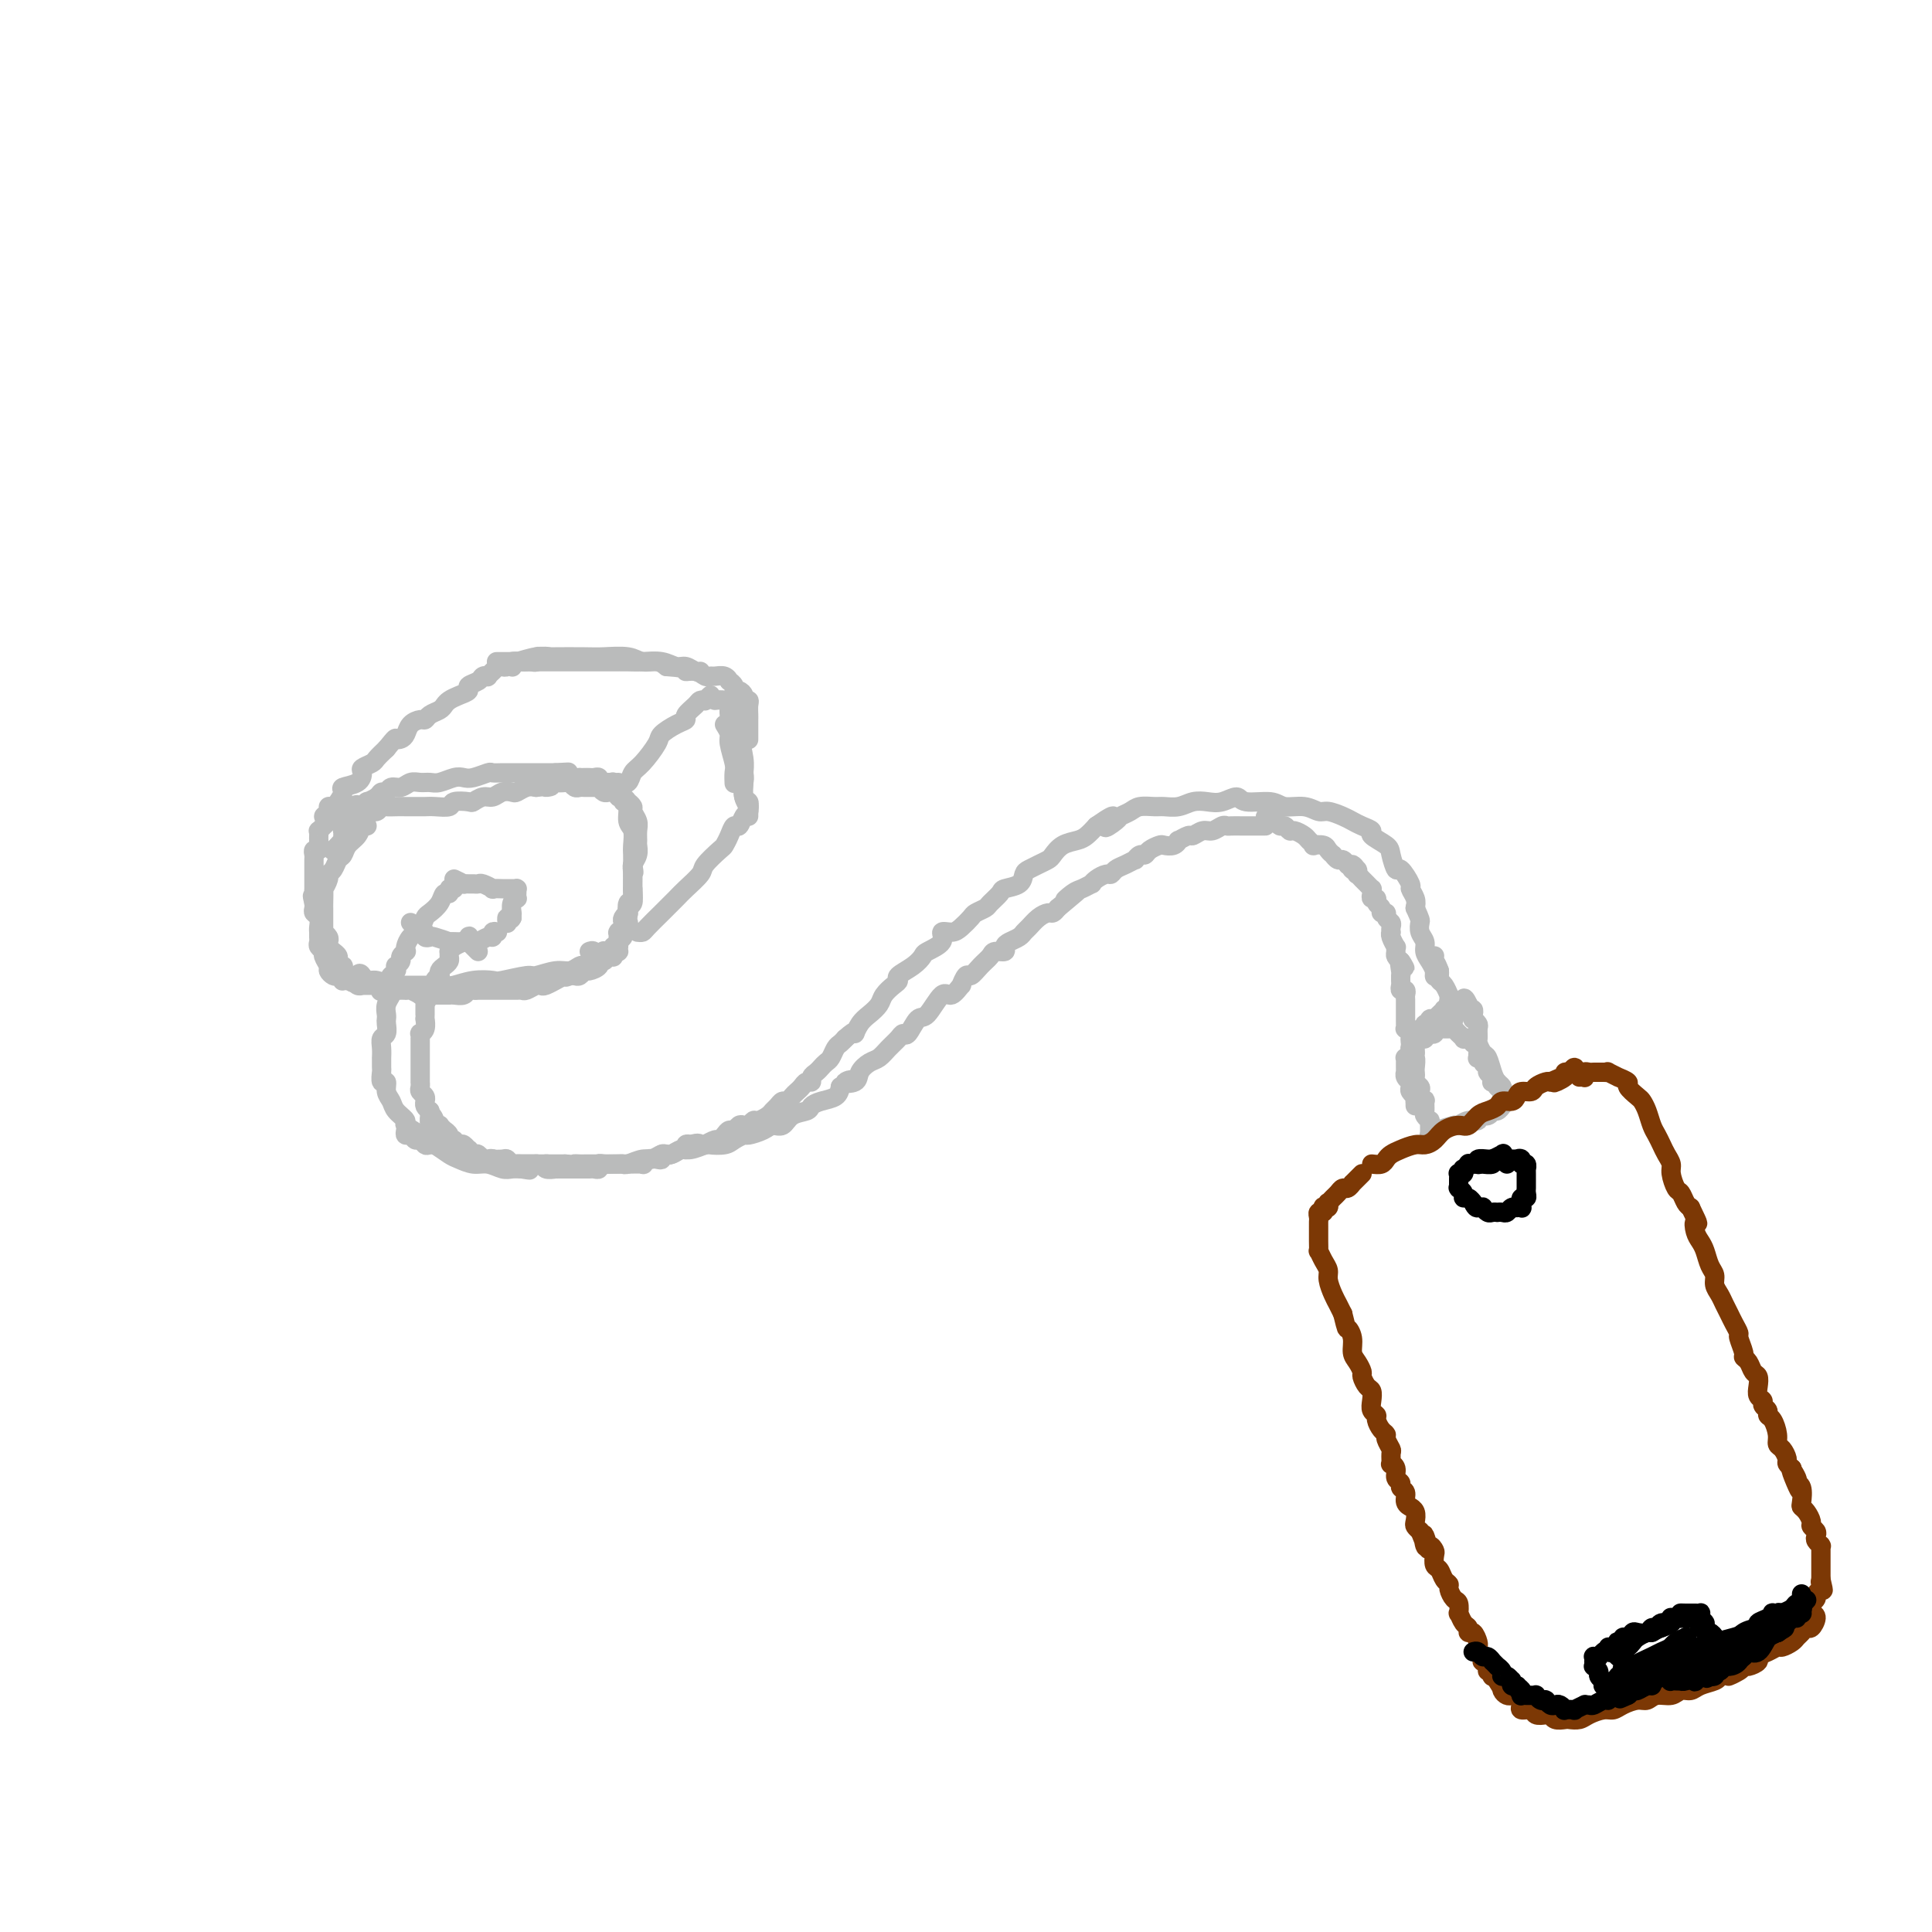 <svg viewBox='0 0 400 400' version='1.1' xmlns='http://www.w3.org/2000/svg' xmlns:xlink='http://www.w3.org/1999/xlink'><g fill='none' stroke='#BABBBB' stroke-width='4' stroke-linecap='round' stroke-linejoin='round'><path d='M76,171c-0.364,-0.181 -0.727,-0.362 -1,0c-0.273,0.362 -0.454,1.266 -1,2c-0.546,0.734 -1.457,1.296 -2,2c-0.543,0.704 -0.719,1.549 -1,2c-0.281,0.451 -0.668,0.507 -1,1c-0.332,0.493 -0.611,1.422 -1,2c-0.389,0.578 -0.889,0.807 -1,1c-0.111,0.193 0.166,0.352 0,1c-0.166,0.648 -0.777,1.784 -1,2c-0.223,0.216 -0.060,-0.490 0,0c0.060,0.490 0.016,2.176 0,3c-0.016,0.824 -0.004,0.785 0,1c0.004,0.215 0.000,0.684 0,1c-0.000,0.316 0.004,0.480 0,1c-0.004,0.520 -0.015,1.396 0,2c0.015,0.604 0.056,0.935 0,1c-0.056,0.065 -0.207,-0.137 0,0c0.207,0.137 0.774,0.611 1,1c0.226,0.389 0.112,0.692 0,1c-0.112,0.308 -0.222,0.622 0,1c0.222,0.378 0.776,0.822 1,1c0.224,0.178 0.116,0.090 0,0c-0.116,-0.090 -0.241,-0.183 0,0c0.241,0.183 0.849,0.640 1,1c0.151,0.360 -0.157,0.622 0,1c0.157,0.378 0.777,0.872 1,1c0.223,0.128 0.050,-0.110 0,0c-0.050,0.110 0.025,0.568 0,1c-0.025,0.432 -0.150,0.838 0,1c0.150,0.162 0.575,0.081 1,0'/><path d='M72,202c1.175,2.802 1.614,0.807 2,0c0.386,-0.807 0.719,-0.427 1,0c0.281,0.427 0.511,0.899 1,1c0.489,0.101 1.236,-0.169 2,0c0.764,0.169 1.544,0.777 2,1c0.456,0.223 0.587,0.059 1,0c0.413,-0.059 1.106,-0.015 2,0c0.894,0.015 1.988,0.000 3,0c1.012,-0.000 1.942,0.014 3,0c1.058,-0.014 2.244,-0.055 3,0c0.756,0.055 1.082,0.207 2,0c0.918,-0.207 2.428,-0.772 4,-1c1.572,-0.228 3.204,-0.118 4,0c0.796,0.118 0.755,0.243 2,0c1.245,-0.243 3.776,-0.853 5,-1c1.224,-0.147 1.140,0.171 2,0c0.860,-0.171 2.665,-0.830 4,-1c1.335,-0.170 2.200,0.148 3,0c0.800,-0.148 1.534,-0.761 2,-1c0.466,-0.239 0.664,-0.103 1,0c0.336,0.103 0.810,0.172 1,0c0.190,-0.172 0.095,-0.586 0,-1'/><path d='M73,172c0.415,-0.425 0.829,-0.850 1,-1c0.171,-0.150 0.098,-0.027 0,0c-0.098,0.027 -0.222,-0.044 0,0c0.222,0.044 0.791,0.204 1,0c0.209,-0.204 0.059,-0.772 0,-1c-0.059,-0.228 -0.027,-0.118 0,0c0.027,0.118 0.049,0.243 0,0c-0.049,-0.243 -0.168,-0.853 0,-1c0.168,-0.147 0.621,0.171 1,0c0.379,-0.171 0.682,-0.830 1,-1c0.318,-0.170 0.652,0.151 1,0c0.348,-0.151 0.712,-0.772 1,-1c0.288,-0.228 0.500,-0.061 1,0c0.500,0.061 1.287,0.016 2,0c0.713,-0.016 1.351,-0.003 2,0c0.649,0.003 1.310,-0.003 2,0c0.690,0.003 1.411,0.015 2,0c0.589,-0.015 1.046,-0.055 2,0c0.954,0.055 2.405,0.207 3,0c0.595,-0.207 0.333,-0.772 1,-1c0.667,-0.228 2.261,-0.117 3,0c0.739,0.117 0.622,0.241 1,0c0.378,-0.241 1.252,-0.848 2,-1c0.748,-0.152 1.369,0.152 2,0c0.631,-0.152 1.271,-0.759 2,-1c0.729,-0.241 1.546,-0.116 2,0c0.454,0.116 0.545,0.224 1,0c0.455,-0.224 1.273,-0.778 2,-1c0.727,-0.222 1.364,-0.111 2,0'/><path d='M111,163c5.120,-0.558 2.418,0.046 2,0c-0.418,-0.046 1.446,-0.740 2,-1c0.554,-0.260 -0.202,-0.084 0,0c0.202,0.084 1.363,0.075 2,0c0.637,-0.075 0.752,-0.216 1,0c0.248,0.216 0.631,0.790 1,1c0.369,0.210 0.725,0.055 1,0c0.275,-0.055 0.469,-0.011 1,0c0.531,0.011 1.399,-0.011 2,0c0.601,0.011 0.934,0.055 1,0c0.066,-0.055 -0.136,-0.211 0,0c0.136,0.211 0.611,0.787 1,1c0.389,0.213 0.692,0.061 1,0c0.308,-0.061 0.621,-0.032 1,0c0.379,0.032 0.824,0.065 1,0c0.176,-0.065 0.085,-0.229 0,0c-0.085,0.229 -0.162,0.849 0,1c0.162,0.151 0.564,-0.168 1,0c0.436,0.168 0.905,0.821 1,1c0.095,0.179 -0.185,-0.118 0,0c0.185,0.118 0.834,0.651 1,1c0.166,0.349 -0.152,0.512 0,1c0.152,0.488 0.774,1.299 1,2c0.226,0.701 0.057,1.291 0,2c-0.057,0.709 -0.001,1.538 0,2c0.001,0.462 -0.052,0.556 0,1c0.052,0.444 0.210,1.238 0,2c-0.210,0.762 -0.788,1.493 -1,2c-0.212,0.507 -0.057,0.790 0,1c0.057,0.210 0.016,0.346 0,1c-0.016,0.654 -0.008,1.827 0,3'/><path d='M131,184c0.139,2.671 -0.014,0.347 0,0c0.014,-0.347 0.196,1.283 0,2c-0.196,0.717 -0.771,0.521 -1,1c-0.229,0.479 -0.113,1.634 0,2c0.113,0.366 0.223,-0.056 0,0c-0.223,0.056 -0.778,0.590 -1,1c-0.222,0.410 -0.112,0.697 0,1c0.112,0.303 0.226,0.621 0,1c-0.226,0.379 -0.793,0.819 -1,1c-0.207,0.181 -0.056,0.104 0,0c0.056,-0.104 0.016,-0.234 0,0c-0.016,0.234 -0.008,0.834 0,1c0.008,0.166 0.017,-0.100 0,0c-0.017,0.100 -0.061,0.566 0,1c0.061,0.434 0.226,0.834 0,1c-0.226,0.166 -0.844,0.097 -1,0c-0.156,-0.097 0.150,-0.222 0,0c-0.150,0.222 -0.757,0.790 -1,1c-0.243,0.210 -0.121,0.061 0,0c0.121,-0.061 0.240,-0.034 0,0c-0.240,0.034 -0.838,0.075 -1,0c-0.162,-0.075 0.111,-0.268 0,0c-0.111,0.268 -0.607,0.995 -1,1c-0.393,0.005 -0.684,-0.713 -1,-1c-0.316,-0.287 -0.658,-0.144 -1,0'/><path d='M75,168c0.002,-0.425 0.005,-0.850 0,-1c-0.005,-0.150 -0.017,-0.025 0,0c0.017,0.025 0.064,-0.048 0,0c-0.064,0.048 -0.239,0.219 0,0c0.239,-0.219 0.890,-0.828 1,-1c0.110,-0.172 -0.322,0.094 0,0c0.322,-0.094 1.399,-0.546 2,-1c0.601,-0.454 0.727,-0.910 1,-1c0.273,-0.090 0.692,0.186 1,0c0.308,-0.186 0.506,-0.835 1,-1c0.494,-0.165 1.286,0.153 2,0c0.714,-0.153 1.350,-0.777 2,-1c0.650,-0.223 1.315,-0.046 2,0c0.685,0.046 1.389,-0.039 2,0c0.611,0.039 1.127,0.203 2,0c0.873,-0.203 2.103,-0.772 3,-1c0.897,-0.228 1.462,-0.114 2,0c0.538,0.114 1.049,0.227 2,0c0.951,-0.227 2.342,-0.793 3,-1c0.658,-0.207 0.582,-0.056 1,0c0.418,0.056 1.330,0.015 2,0c0.670,-0.015 1.100,-0.004 2,0c0.900,0.004 2.272,0.001 3,0c0.728,-0.001 0.814,-0.000 1,0c0.186,0.000 0.473,0.000 1,0c0.527,-0.000 1.293,-0.000 2,0c0.707,0.000 1.353,0.000 2,0'/><path d='M115,160c4.835,-0.293 1.922,-0.026 1,0c-0.922,0.026 0.148,-0.189 1,0c0.852,0.189 1.485,0.783 2,1c0.515,0.217 0.911,0.059 1,0c0.089,-0.059 -0.130,-0.017 0,0c0.130,0.017 0.609,0.008 1,0c0.391,-0.008 0.693,-0.016 1,0c0.307,0.016 0.617,0.057 1,0c0.383,-0.057 0.839,-0.211 1,0c0.161,0.211 0.028,0.789 0,1c-0.028,0.211 0.049,0.057 0,0c-0.049,-0.057 -0.224,-0.015 0,0c0.224,0.015 0.848,0.004 1,0c0.152,-0.004 -0.169,-0.001 0,0c0.169,0.001 0.829,-0.001 1,0c0.171,0.001 -0.147,0.004 0,0c0.147,-0.004 0.757,-0.015 1,0c0.243,0.015 0.118,0.056 0,0c-0.118,-0.056 -0.229,-0.208 0,0c0.229,0.208 0.797,0.777 1,1c0.203,0.223 0.039,0.102 0,0c-0.039,-0.102 0.046,-0.184 0,0c-0.046,0.184 -0.224,0.634 0,1c0.224,0.366 0.848,0.649 1,1c0.152,0.351 -0.170,0.769 0,1c0.170,0.231 0.830,0.274 1,1c0.170,0.726 -0.151,2.134 0,3c0.151,0.866 0.772,1.191 1,2c0.228,0.809 0.061,2.102 0,3c-0.061,0.898 -0.018,1.399 0,2c0.018,0.601 0.009,1.300 0,2'/><path d='M131,179c0.464,2.670 0.124,1.344 0,1c-0.124,-0.344 -0.032,0.293 0,1c0.032,0.707 0.005,1.484 0,2c-0.005,0.516 0.013,0.769 0,1c-0.013,0.231 -0.056,0.438 0,1c0.056,0.562 0.211,1.479 0,2c-0.211,0.521 -0.788,0.645 -1,1c-0.212,0.355 -0.061,0.940 0,1c0.061,0.060 0.030,-0.404 0,0c-0.030,0.404 -0.061,1.677 0,2c0.061,0.323 0.214,-0.303 0,0c-0.214,0.303 -0.793,1.534 -1,2c-0.207,0.466 -0.041,0.167 0,0c0.041,-0.167 -0.041,-0.204 0,0c0.041,0.204 0.207,0.647 0,1c-0.207,0.353 -0.786,0.615 -1,1c-0.214,0.385 -0.061,0.891 0,1c0.061,0.109 0.031,-0.181 0,0c-0.031,0.181 -0.064,0.832 0,1c0.064,0.168 0.225,-0.147 0,0c-0.225,0.147 -0.835,0.757 -1,1c-0.165,0.243 0.115,0.120 0,0c-0.115,-0.120 -0.626,-0.238 -1,0c-0.374,0.238 -0.611,0.833 -1,1c-0.389,0.167 -0.930,-0.095 -1,0c-0.070,0.095 0.332,0.547 0,1c-0.332,0.453 -1.398,0.906 -2,1c-0.602,0.094 -0.739,-0.171 -1,0c-0.261,0.171 -0.647,0.777 -1,1c-0.353,0.223 -0.672,0.064 -1,0c-0.328,-0.064 -0.664,-0.032 -1,0'/><path d='M118,202c-1.644,0.709 -0.755,-0.020 -1,0c-0.245,0.020 -1.623,0.789 -2,1c-0.377,0.211 0.246,-0.136 0,0c-0.246,0.136 -1.361,0.754 -2,1c-0.639,0.246 -0.801,0.118 -1,0c-0.199,-0.118 -0.433,-0.228 -1,0c-0.567,0.228 -1.466,0.793 -2,1c-0.534,0.207 -0.701,0.055 -1,0c-0.299,-0.055 -0.729,-0.015 -1,0c-0.271,0.015 -0.382,0.004 -1,0c-0.618,-0.004 -1.741,-0.001 -2,0c-0.259,0.001 0.348,0.000 0,0c-0.348,-0.000 -1.651,0.000 -2,0c-0.349,-0.000 0.257,-0.001 0,0c-0.257,0.001 -1.377,0.004 -2,0c-0.623,-0.004 -0.748,-0.015 -1,0c-0.252,0.015 -0.632,0.057 -1,0c-0.368,-0.057 -0.724,-0.211 -1,0c-0.276,0.211 -0.472,0.789 -1,1c-0.528,0.211 -1.388,0.057 -2,0c-0.612,-0.057 -0.976,-0.015 -1,0c-0.024,0.015 0.290,0.004 0,0c-0.290,-0.004 -1.186,-0.000 -2,0c-0.814,0.000 -1.545,-0.004 -2,0c-0.455,0.004 -0.634,0.015 -1,0c-0.366,-0.015 -0.920,-0.057 -1,0c-0.080,0.057 0.313,0.211 0,0c-0.313,-0.211 -1.331,-0.789 -2,-1c-0.669,-0.211 -0.988,-0.057 -1,0c-0.012,0.057 0.282,0.016 0,0c-0.282,-0.016 -1.141,-0.008 -2,0'/><path d='M82,205c-5.813,0.463 -2.345,0.120 -1,0c1.345,-0.120 0.567,-0.018 0,0c-0.567,0.018 -0.924,-0.048 -1,0c-0.076,0.048 0.130,0.209 0,0c-0.130,-0.209 -0.595,-0.788 -1,-1c-0.405,-0.212 -0.749,-0.057 -1,0c-0.251,0.057 -0.410,0.016 -1,0c-0.590,-0.016 -1.611,-0.008 -2,0c-0.389,0.008 -0.145,0.016 0,0c0.145,-0.016 0.193,-0.057 0,0c-0.193,0.057 -0.626,0.212 -1,0c-0.374,-0.212 -0.688,-0.793 -1,-1c-0.312,-0.207 -0.623,-0.042 -1,0c-0.377,0.042 -0.822,-0.041 -1,0c-0.178,0.041 -0.090,0.204 0,0c0.090,-0.204 0.183,-0.775 0,-1c-0.183,-0.225 -0.642,-0.106 -1,0c-0.358,0.106 -0.617,0.197 -1,0c-0.383,-0.197 -0.891,-0.683 -1,-1c-0.109,-0.317 0.181,-0.466 0,-1c-0.181,-0.534 -0.833,-1.452 -1,-2c-0.167,-0.548 0.152,-0.724 0,-1c-0.152,-0.276 -0.773,-0.650 -1,-1c-0.227,-0.350 -0.060,-0.675 0,-1c0.060,-0.325 0.012,-0.650 0,-1c-0.012,-0.350 0.011,-0.724 0,-1c-0.011,-0.276 -0.055,-0.455 0,-1c0.055,-0.545 0.211,-1.455 0,-2c-0.211,-0.545 -0.788,-0.724 -1,-1c-0.212,-0.276 -0.061,-0.650 0,-1c0.061,-0.350 0.030,-0.675 0,-1'/><path d='M65,187c-0.619,-2.505 -0.166,-1.266 0,-1c0.166,0.266 0.044,-0.439 0,-1c-0.044,-0.561 -0.012,-0.977 0,-1c0.012,-0.023 0.003,0.349 0,0c-0.003,-0.349 -0.001,-1.418 0,-2c0.001,-0.582 0.000,-0.677 0,-1c-0.000,-0.323 -0.000,-0.874 0,-1c0.000,-0.126 0.000,0.174 0,0c-0.000,-0.174 -0.001,-0.821 0,-1c0.001,-0.179 0.004,0.111 0,0c-0.004,-0.111 -0.015,-0.622 0,-1c0.015,-0.378 0.057,-0.622 0,-1c-0.057,-0.378 -0.211,-0.889 0,-1c0.211,-0.111 0.789,0.178 1,0c0.211,-0.178 0.057,-0.822 0,-1c-0.057,-0.178 -0.016,0.111 0,0c0.016,-0.111 0.008,-0.622 0,-1c-0.008,-0.378 -0.016,-0.623 0,-1c0.016,-0.377 0.056,-0.884 0,-1c-0.056,-0.116 -0.207,0.161 0,0c0.207,-0.161 0.771,-0.760 1,-1c0.229,-0.240 0.122,-0.120 0,0c-0.122,0.120 -0.258,0.239 0,0c0.258,-0.239 0.910,-0.835 1,-1c0.090,-0.165 -0.383,0.100 0,0c0.383,-0.100 1.622,-0.566 2,-1c0.378,-0.434 -0.106,-0.834 0,-1c0.106,-0.166 0.802,-0.096 1,0c0.198,0.096 -0.100,0.218 0,0c0.100,-0.218 0.600,-0.777 1,-1c0.400,-0.223 0.700,-0.112 1,0'/><path d='M73,167c1.246,-0.775 0.860,-0.211 1,0c0.140,0.211 0.807,0.071 1,0c0.193,-0.071 -0.088,-0.071 0,0c0.088,0.071 0.547,0.214 1,0c0.453,-0.214 0.902,-0.785 1,-1c0.098,-0.215 -0.154,-0.073 0,0c0.154,0.073 0.714,0.079 1,0c0.286,-0.079 0.298,-0.243 0,0c-0.298,0.243 -0.906,0.892 -1,1c-0.094,0.108 0.326,-0.326 0,0c-0.326,0.326 -1.398,1.412 -2,2c-0.602,0.588 -0.736,0.677 -1,1c-0.264,0.323 -0.660,0.879 -1,1c-0.340,0.121 -0.626,-0.193 -1,0c-0.374,0.193 -0.836,0.893 -1,1c-0.164,0.107 -0.030,-0.377 0,0c0.030,0.377 -0.043,1.617 0,2c0.043,0.383 0.204,-0.090 0,0c-0.204,0.090 -0.773,0.742 -1,1c-0.227,0.258 -0.112,0.121 0,0c0.112,-0.121 0.223,-0.225 0,0c-0.223,0.225 -0.778,0.779 -1,1c-0.222,0.221 -0.111,0.111 0,0'/><path d='M69,169c-0.277,-0.022 -0.555,-0.044 -1,0c-0.445,0.044 -1.059,0.153 -1,0c0.059,-0.153 0.791,-0.570 1,-1c0.209,-0.430 -0.104,-0.875 0,-1c0.104,-0.125 0.627,0.070 1,0c0.373,-0.070 0.598,-0.404 1,-1c0.402,-0.596 0.982,-1.455 1,-2c0.018,-0.545 -0.524,-0.776 0,-1c0.524,-0.224 2.114,-0.440 3,-1c0.886,-0.560 1.066,-1.462 1,-2c-0.066,-0.538 -0.379,-0.711 0,-1c0.379,-0.289 1.448,-0.693 2,-1c0.552,-0.307 0.586,-0.516 1,-1c0.414,-0.484 1.207,-1.242 2,-2'/><path d='M80,155c2.108,-2.628 1.878,-2.197 2,-2c0.122,0.197 0.596,0.159 1,0c0.404,-0.159 0.737,-0.438 1,-1c0.263,-0.562 0.455,-1.407 1,-2c0.545,-0.593 1.441,-0.932 2,-1c0.559,-0.068 0.779,0.137 1,0c0.221,-0.137 0.443,-0.614 1,-1c0.557,-0.386 1.450,-0.681 2,-1c0.550,-0.319 0.758,-0.663 1,-1c0.242,-0.337 0.516,-0.667 1,-1c0.484,-0.333 1.176,-0.667 2,-1c0.824,-0.333 1.780,-0.664 2,-1c0.220,-0.336 -0.296,-0.677 0,-1c0.296,-0.323 1.404,-0.626 2,-1c0.596,-0.374 0.681,-0.817 1,-1c0.319,-0.183 0.874,-0.105 1,0c0.126,0.105 -0.176,0.238 0,0c0.176,-0.238 0.832,-0.848 1,-1c0.168,-0.152 -0.151,0.155 0,0c0.151,-0.155 0.771,-0.773 1,-1c0.229,-0.227 0.065,-0.065 0,0c-0.065,0.065 -0.033,0.032 0,0'/><path d='M128,162c0.769,0.195 1.538,0.390 2,0c0.462,-0.390 0.616,-1.365 1,-2c0.384,-0.635 0.997,-0.930 2,-2c1.003,-1.070 2.396,-2.916 3,-4c0.604,-1.084 0.417,-1.407 1,-2c0.583,-0.593 1.935,-1.455 3,-2c1.065,-0.545 1.845,-0.773 2,-1c0.155,-0.227 -0.313,-0.452 0,-1c0.313,-0.548 1.408,-1.419 2,-2c0.592,-0.581 0.680,-0.874 1,-1c0.320,-0.126 0.870,-0.086 1,0c0.130,0.086 -0.161,0.219 0,0c0.161,-0.219 0.775,-0.791 1,-1c0.225,-0.209 0.061,-0.056 0,0c-0.061,0.056 -0.017,0.016 0,0c0.017,-0.016 0.009,-0.008 0,0'/><path d='M132,193c0.379,0.044 0.757,0.088 1,0c0.243,-0.088 0.349,-0.307 1,-1c0.651,-0.693 1.846,-1.861 3,-3c1.154,-1.139 2.267,-2.249 3,-3c0.733,-0.751 1.085,-1.142 2,-2c0.915,-0.858 2.392,-2.183 3,-3c0.608,-0.817 0.348,-1.127 1,-2c0.652,-0.873 2.216,-2.309 3,-3c0.784,-0.691 0.787,-0.637 1,-1c0.213,-0.363 0.635,-1.144 1,-2c0.365,-0.856 0.672,-1.788 1,-2c0.328,-0.212 0.676,0.297 1,0c0.324,-0.297 0.623,-1.400 1,-2c0.377,-0.600 0.833,-0.697 1,-1c0.167,-0.303 0.045,-0.813 0,-1c-0.045,-0.187 -0.012,-0.050 0,0c0.012,0.050 0.003,0.014 0,0c-0.003,-0.014 -0.002,-0.007 0,0'/><path d='M148,145c0.726,-0.081 1.451,-0.163 2,0c0.549,0.163 0.921,0.569 1,1c0.079,0.431 -0.136,0.887 0,2c0.136,1.113 0.624,2.883 1,4c0.376,1.117 0.640,1.580 1,3c0.360,1.420 0.814,3.796 1,5c0.186,1.204 0.102,1.237 0,2c-0.102,0.763 -0.223,2.256 0,3c0.223,0.744 0.791,0.739 1,1c0.209,0.261 0.060,0.789 0,1c-0.060,0.211 -0.030,0.106 0,0'/><path d='M150,150c0.453,0.728 0.906,1.457 1,2c0.094,0.543 -0.171,0.902 0,2c0.171,1.098 0.778,2.935 1,4c0.222,1.065 0.060,1.358 0,2c-0.060,0.642 -0.016,1.634 0,2c0.016,0.366 0.005,0.104 0,0c-0.005,-0.104 -0.002,-0.052 0,0'/><path d='M104,137c-0.796,0.000 -1.593,0.000 -1,0c0.593,-0.000 2.575,-0.000 3,0c0.425,0.000 -0.708,0.000 0,0c0.708,-0.000 3.257,-0.000 5,0c1.743,0.000 2.682,0.000 4,0c1.318,-0.000 3.017,-0.001 5,0c1.983,0.001 4.250,0.004 6,0c1.750,-0.004 2.982,-0.016 4,0c1.018,0.016 1.820,0.061 3,0c1.180,-0.061 2.737,-0.226 4,0c1.263,0.226 2.233,0.845 3,1c0.767,0.155 1.330,-0.155 2,0c0.670,0.155 1.448,0.773 2,1c0.552,0.227 0.879,0.061 1,0c0.121,-0.061 0.034,-0.017 0,0c-0.034,0.017 -0.017,0.009 0,0'/><path d='M116,136c-0.323,0.002 -0.646,0.004 -1,0c-0.354,-0.004 -0.739,-0.015 -1,0c-0.261,0.015 -0.399,0.057 -1,0c-0.601,-0.057 -1.665,-0.211 -2,0c-0.335,0.211 0.061,0.788 0,1c-0.061,0.212 -0.577,0.061 -1,0c-0.423,-0.061 -0.754,-0.030 -1,0c-0.246,0.030 -0.409,0.061 -1,0c-0.591,-0.061 -1.612,-0.212 -2,0c-0.388,0.212 -0.143,0.789 0,1c0.143,0.211 0.185,0.058 0,0c-0.185,-0.058 -0.596,-0.020 -1,0c-0.404,0.020 -0.801,0.020 -1,0c-0.199,-0.020 -0.199,-0.062 0,0c0.199,0.062 0.597,0.227 1,0c0.403,-0.227 0.810,-0.845 1,-1c0.190,-0.155 0.162,0.155 1,0c0.838,-0.155 2.543,-0.773 4,-1c1.457,-0.227 2.666,-0.062 3,0c0.334,0.062 -0.207,0.021 1,0c1.207,-0.021 4.161,-0.020 6,0c1.839,0.020 2.562,0.061 4,0c1.438,-0.061 3.592,-0.222 5,0c1.408,0.222 2.071,0.829 3,1c0.929,0.171 2.122,-0.094 3,0c0.878,0.094 1.439,0.547 2,1'/><path d='M138,138c5.764,0.398 4.173,0.891 4,1c-0.173,0.109 1.070,-0.168 2,0c0.930,0.168 1.546,0.781 2,1c0.454,0.219 0.748,0.044 1,0c0.252,-0.044 0.464,0.044 1,0c0.536,-0.044 1.397,-0.218 2,0c0.603,0.218 0.949,0.828 1,1c0.051,0.172 -0.193,-0.095 0,0c0.193,0.095 0.821,0.551 1,1c0.179,0.449 -0.092,0.890 0,1c0.092,0.110 0.546,-0.112 1,0c0.454,0.112 0.906,0.559 1,1c0.094,0.441 -0.171,0.878 0,1c0.171,0.122 0.778,-0.071 1,0c0.222,0.071 0.060,0.405 0,1c-0.060,0.595 -0.016,1.451 0,2c0.016,0.549 0.004,0.792 0,1c-0.004,0.208 -0.001,0.382 0,1c0.001,0.618 0.000,1.681 0,2c-0.000,0.319 -0.000,-0.106 0,0c0.000,0.106 0.000,0.745 0,1c-0.000,0.255 -0.000,0.128 0,0'/><path d='M152,145c0.414,0.675 0.829,1.350 1,2c0.171,0.650 0.099,1.275 0,2c-0.099,0.725 -0.224,1.548 0,3c0.224,1.452 0.796,3.531 1,5c0.204,1.469 0.041,2.326 0,3c-0.041,0.674 0.042,1.164 0,2c-0.042,0.836 -0.207,2.018 0,3c0.207,0.982 0.788,1.766 1,2c0.212,0.234 0.057,-0.081 0,0c-0.057,0.081 -0.015,0.558 0,1c0.015,0.442 0.004,0.851 0,1c-0.004,0.149 -0.001,0.040 0,0c0.001,-0.040 0.000,-0.011 0,0c-0.000,0.011 -0.000,0.006 0,0'/><path d='M94,184c-0.449,-0.125 -0.897,-0.251 -1,0c-0.103,0.251 0.141,0.878 0,1c-0.141,0.122 -0.667,-0.263 -1,0c-0.333,0.263 -0.474,1.172 -1,2c-0.526,0.828 -1.437,1.573 -2,2c-0.563,0.427 -0.778,0.535 -1,1c-0.222,0.465 -0.451,1.287 -1,2c-0.549,0.713 -1.419,1.319 -2,2c-0.581,0.681 -0.873,1.439 -1,2c-0.127,0.561 -0.090,0.925 0,1c0.090,0.075 0.234,-0.139 0,0c-0.234,0.139 -0.847,0.629 -1,1c-0.153,0.371 0.155,0.621 0,1c-0.155,0.379 -0.773,0.885 -1,1c-0.227,0.115 -0.065,-0.162 0,0c0.065,0.162 0.031,0.762 0,1c-0.031,0.238 -0.060,0.115 0,0c0.060,-0.115 0.208,-0.223 0,0c-0.208,0.223 -0.774,0.778 -1,1c-0.226,0.222 -0.113,0.111 0,0'/><path d='M81,202c-2.007,2.899 -0.524,1.148 0,1c0.524,-0.148 0.088,1.309 0,2c-0.088,0.691 0.172,0.618 0,1c-0.172,0.382 -0.777,1.220 -1,2c-0.223,0.780 -0.063,1.504 0,2c0.063,0.496 0.031,0.765 0,1c-0.031,0.235 -0.061,0.435 0,1c0.061,0.565 0.212,1.494 0,2c-0.212,0.506 -0.789,0.587 -1,1c-0.211,0.413 -0.056,1.156 0,2c0.056,0.844 0.014,1.789 0,2c-0.014,0.211 0.000,-0.313 0,0c-0.000,0.313 -0.015,1.463 0,2c0.015,0.537 0.060,0.462 0,1c-0.060,0.538 -0.225,1.691 0,2c0.225,0.309 0.839,-0.226 1,0c0.161,0.226 -0.131,1.211 0,2c0.131,0.789 0.687,1.381 1,2c0.313,0.619 0.384,1.265 1,2c0.616,0.735 1.778,1.558 2,2c0.222,0.442 -0.495,0.504 0,1c0.495,0.496 2.201,1.428 3,2c0.799,0.572 0.692,0.784 1,1c0.308,0.216 1.030,0.435 2,1c0.970,0.565 2.189,1.476 3,2c0.811,0.524 1.214,0.662 2,1c0.786,0.338 1.954,0.875 3,1c1.046,0.125 1.971,-0.162 3,0c1.029,0.162 2.162,0.774 3,1c0.838,0.226 1.382,0.064 2,0c0.618,-0.064 1.309,-0.032 2,0'/><path d='M108,242c2.619,0.464 1.667,0.125 1,0c-0.667,-0.125 -1.048,-0.036 -1,0c0.048,0.036 0.524,0.018 1,0'/><path d='M94,182c0.869,0.423 1.739,0.846 2,1c0.261,0.154 -0.086,0.040 0,0c0.086,-0.040 0.606,-0.007 1,0c0.394,0.007 0.664,-0.012 1,0c0.336,0.012 0.739,0.056 1,0c0.261,-0.056 0.381,-0.211 1,0c0.619,0.211 1.738,0.789 2,1c0.262,0.211 -0.332,0.057 0,0c0.332,-0.057 1.592,-0.015 2,0c0.408,0.015 -0.034,0.004 0,0c0.034,-0.004 0.544,-0.001 1,0c0.456,0.001 0.858,0.000 1,0c0.142,-0.000 0.024,0.000 0,0c-0.024,-0.000 0.046,-0.001 0,0c-0.046,0.001 -0.208,0.003 0,0c0.208,-0.003 0.788,-0.011 1,0c0.212,0.011 0.058,0.041 0,0c-0.058,-0.041 -0.019,-0.153 0,0c0.019,0.153 0.019,0.570 0,1c-0.019,0.430 -0.058,0.872 0,1c0.058,0.128 0.212,-0.057 0,0c-0.212,0.057 -0.789,0.358 -1,1c-0.211,0.642 -0.057,1.626 0,2c0.057,0.374 0.015,0.139 0,0c-0.015,-0.139 -0.004,-0.183 0,0c0.004,0.183 0.002,0.591 0,1'/><path d='M106,190c-0.381,0.869 -0.833,0.042 -1,0c-0.167,-0.042 -0.048,0.702 0,1c0.048,0.298 0.024,0.149 0,0'/><path d='M103,193c-0.439,-0.121 -0.877,-0.243 -1,0c-0.123,0.243 0.070,0.850 0,1c-0.070,0.150 -0.402,-0.156 -1,0c-0.598,0.156 -1.461,0.774 -2,1c-0.539,0.226 -0.754,0.062 -1,0c-0.246,-0.062 -0.521,-0.020 -1,0c-0.479,0.020 -1.161,0.019 -2,0c-0.839,-0.019 -1.837,-0.057 -2,0c-0.163,0.057 0.507,0.207 0,0c-0.507,-0.207 -2.191,-0.772 -3,-1c-0.809,-0.228 -0.743,-0.117 -1,0c-0.257,0.117 -0.839,0.242 -1,0c-0.161,-0.242 0.098,-0.852 0,-1c-0.098,-0.148 -0.552,0.167 -1,0c-0.448,-0.167 -0.890,-0.814 -1,-1c-0.110,-0.186 0.111,0.090 0,0c-0.111,-0.090 -0.556,-0.545 -1,-1'/><path d='M99,197c-0.453,-0.452 -0.906,-0.905 -1,-1c-0.094,-0.095 0.171,0.167 0,0c-0.171,-0.167 -0.777,-0.764 -1,-1c-0.223,-0.236 -0.063,-0.112 0,0c0.063,0.112 0.031,0.212 0,0c-0.031,-0.212 -0.059,-0.737 0,-1c0.059,-0.263 0.205,-0.264 0,0c-0.205,0.264 -0.763,0.793 -1,1c-0.237,0.207 -0.155,0.093 0,0c0.155,-0.093 0.381,-0.166 0,0c-0.381,0.166 -1.369,0.569 -2,1c-0.631,0.431 -0.904,0.889 -1,1c-0.096,0.111 -0.015,-0.125 0,0c0.015,0.125 -0.035,0.612 0,1c0.035,0.388 0.154,0.678 0,1c-0.154,0.322 -0.581,0.678 -1,1c-0.419,0.322 -0.829,0.611 -1,1c-0.171,0.389 -0.102,0.877 0,1c0.102,0.123 0.238,-0.121 0,0c-0.238,0.121 -0.848,0.607 -1,1c-0.152,0.393 0.155,0.694 0,1c-0.155,0.306 -0.774,0.618 -1,1c-0.226,0.382 -0.061,0.834 0,1c0.061,0.166 0.017,0.048 0,0c-0.017,-0.048 -0.009,-0.024 0,0'/><path d='M89,206c-1.000,1.951 -1.000,1.827 -1,2c0.000,0.173 0.001,0.641 0,1c-0.001,0.359 -0.004,0.608 0,1c0.004,0.392 0.015,0.927 0,1c-0.015,0.073 -0.057,-0.316 0,0c0.057,0.316 0.211,1.338 0,2c-0.211,0.662 -0.789,0.965 -1,1c-0.211,0.035 -0.057,-0.198 0,0c0.057,0.198 0.015,0.826 0,1c-0.015,0.174 -0.004,-0.107 0,0c0.004,0.107 0.001,0.603 0,1c-0.001,0.397 -0.000,0.694 0,1c0.000,0.306 0.000,0.621 0,1c-0.000,0.379 -0.000,0.823 0,1c0.000,0.177 0.000,0.089 0,0c-0.000,-0.089 -0.000,-0.177 0,0c0.000,0.177 -0.000,0.621 0,1c0.000,0.379 0.000,0.694 0,1c-0.000,0.306 -0.000,0.603 0,1c0.000,0.397 0.000,0.894 0,1c-0.000,0.106 -0.001,-0.179 0,0c0.001,0.179 0.004,0.821 0,1c-0.004,0.179 -0.015,-0.106 0,0c0.015,0.106 0.057,0.603 0,1c-0.057,0.397 -0.211,0.694 0,1c0.211,0.306 0.788,0.621 1,1c0.212,0.379 0.060,0.823 0,1c-0.060,0.177 -0.026,0.089 0,0c0.026,-0.089 0.046,-0.178 0,0c-0.046,0.178 -0.156,0.622 0,1c0.156,0.378 0.578,0.689 1,1'/><path d='M89,230c-0.065,3.895 -0.229,1.631 0,1c0.229,-0.631 0.850,0.371 1,1c0.150,0.629 -0.171,0.886 0,1c0.171,0.114 0.835,0.086 1,0c0.165,-0.086 -0.167,-0.229 0,0c0.167,0.229 0.833,0.831 1,1c0.167,0.169 -0.166,-0.095 0,0c0.166,0.095 0.832,0.547 1,1c0.168,0.453 -0.163,0.905 0,1c0.163,0.095 0.818,-0.167 1,0c0.182,0.167 -0.109,0.762 0,1c0.109,0.238 0.617,0.120 1,0c0.383,-0.120 0.642,-0.242 1,0c0.358,0.242 0.817,0.849 1,1c0.183,0.151 0.091,-0.152 0,0c-0.091,0.152 -0.179,0.759 0,1c0.179,0.241 0.626,0.116 1,0c0.374,-0.116 0.674,-0.223 1,0c0.326,0.223 0.679,0.778 1,1c0.321,0.222 0.609,0.112 1,0c0.391,-0.112 0.883,-0.226 1,0c0.117,0.226 -0.141,0.793 0,1c0.141,0.207 0.682,0.056 1,0c0.318,-0.056 0.414,-0.015 1,0c0.586,0.015 1.661,0.004 2,0c0.339,-0.004 -0.060,-0.001 0,0c0.060,0.001 0.577,0.000 1,0c0.423,-0.000 0.753,-0.000 1,0c0.247,0.000 0.413,0.000 1,0c0.587,-0.000 1.596,-0.000 2,0c0.404,0.000 0.202,0.000 0,0'/><path d='M111,241c2.652,0.249 2.283,-0.130 2,0c-0.283,0.130 -0.479,0.767 0,1c0.479,0.233 1.633,0.062 2,0c0.367,-0.062 -0.052,-0.017 0,0c0.052,0.017 0.575,0.004 1,0c0.425,-0.004 0.753,-0.001 1,0c0.247,0.001 0.413,0.000 1,0c0.587,-0.000 1.596,-0.000 2,0c0.404,0.000 0.203,0.001 0,0c-0.203,-0.001 -0.409,-0.004 0,0c0.409,0.004 1.432,0.015 2,0c0.568,-0.015 0.681,-0.057 1,0c0.319,0.057 0.845,0.211 1,0c0.155,-0.211 -0.060,-0.789 0,-1c0.060,-0.211 0.395,-0.057 1,0c0.605,0.057 1.480,0.015 2,0c0.520,-0.015 0.685,-0.003 1,0c0.315,0.003 0.780,-0.003 1,0c0.220,0.003 0.195,0.015 1,0c0.805,-0.015 2.440,-0.055 3,0c0.560,0.055 0.044,0.207 0,0c-0.044,-0.207 0.384,-0.774 1,-1c0.616,-0.226 1.421,-0.112 2,0c0.579,0.112 0.932,0.222 1,0c0.068,-0.222 -0.150,-0.777 0,-1c0.150,-0.223 0.666,-0.116 1,0c0.334,0.116 0.484,0.241 1,0c0.516,-0.241 1.396,-0.848 2,-1c0.604,-0.152 0.932,0.151 1,0c0.068,-0.151 -0.123,-0.758 0,-1c0.123,-0.242 0.562,-0.121 1,0'/><path d='M143,237c1.932,-0.614 1.760,-0.150 2,0c0.240,0.150 0.890,-0.015 1,0c0.110,0.015 -0.321,0.210 0,0c0.321,-0.210 1.396,-0.826 2,-1c0.604,-0.174 0.739,0.093 1,0c0.261,-0.093 0.647,-0.547 1,-1c0.353,-0.453 0.672,-0.905 1,-1c0.328,-0.095 0.666,0.167 1,0c0.334,-0.167 0.666,-0.762 1,-1c0.334,-0.238 0.671,-0.119 1,0c0.329,0.119 0.652,0.239 1,0c0.348,-0.239 0.723,-0.837 1,-1c0.277,-0.163 0.455,0.110 1,0c0.545,-0.110 1.455,-0.603 2,-1c0.545,-0.397 0.723,-0.698 1,-1c0.277,-0.302 0.651,-0.606 1,-1c0.349,-0.394 0.671,-0.879 1,-1c0.329,-0.121 0.665,0.121 1,0c0.335,-0.121 0.668,-0.606 1,-1c0.332,-0.394 0.663,-0.697 1,-1c0.337,-0.303 0.682,-0.606 1,-1c0.318,-0.394 0.610,-0.879 1,-1c0.390,-0.121 0.878,0.122 1,0c0.122,-0.122 -0.122,-0.609 0,-1c0.122,-0.391 0.610,-0.686 1,-1c0.390,-0.314 0.682,-0.647 1,-1c0.318,-0.353 0.663,-0.724 1,-1c0.337,-0.276 0.668,-0.455 1,-1c0.332,-0.545 0.666,-1.454 1,-2c0.334,-0.546 0.667,-0.727 1,-1c0.333,-0.273 0.667,-0.636 1,-1'/><path d='M175,215c2.737,-2.451 2.080,-1.079 2,-1c-0.080,0.079 0.416,-1.134 1,-2c0.584,-0.866 1.257,-1.384 2,-2c0.743,-0.616 1.556,-1.330 2,-2c0.444,-0.670 0.521,-1.295 1,-2c0.479,-0.705 1.361,-1.488 2,-2c0.639,-0.512 1.033,-0.752 1,-1c-0.033,-0.248 -0.495,-0.503 0,-1c0.495,-0.497 1.945,-1.237 3,-2c1.055,-0.763 1.714,-1.549 2,-2c0.286,-0.451 0.198,-0.568 1,-1c0.802,-0.432 2.495,-1.180 3,-2c0.505,-0.820 -0.178,-1.711 0,-2c0.178,-0.289 1.218,0.024 2,0c0.782,-0.024 1.308,-0.387 2,-1c0.692,-0.613 1.552,-1.477 2,-2c0.448,-0.523 0.485,-0.704 1,-1c0.515,-0.296 1.507,-0.708 2,-1c0.493,-0.292 0.485,-0.463 1,-1c0.515,-0.537 1.552,-1.439 2,-2c0.448,-0.561 0.308,-0.780 1,-1c0.692,-0.220 2.217,-0.440 3,-1c0.783,-0.560 0.825,-1.458 1,-2c0.175,-0.542 0.483,-0.726 1,-1c0.517,-0.274 1.245,-0.637 2,-1c0.755,-0.363 1.539,-0.726 2,-1c0.461,-0.274 0.599,-0.457 1,-1c0.401,-0.543 1.066,-1.444 2,-2c0.934,-0.556 2.136,-0.765 3,-1c0.864,-0.235 1.390,-0.496 2,-1c0.610,-0.504 1.305,-1.252 2,-2'/><path d='M227,171c5.910,-4.129 2.685,-0.953 2,0c-0.685,0.953 1.171,-0.319 2,-1c0.829,-0.681 0.630,-0.771 1,-1c0.370,-0.229 1.309,-0.596 2,-1c0.691,-0.404 1.132,-0.844 2,-1c0.868,-0.156 2.161,-0.028 3,0c0.839,0.028 1.224,-0.044 2,0c0.776,0.044 1.941,0.203 3,0c1.059,-0.203 2.010,-0.768 3,-1c0.990,-0.232 2.019,-0.130 3,0c0.981,0.130 1.913,0.288 3,0c1.087,-0.288 2.328,-1.020 3,-1c0.672,0.020 0.775,0.794 2,1c1.225,0.206 3.573,-0.156 5,0c1.427,0.156 1.933,0.829 3,1c1.067,0.171 2.695,-0.162 4,0c1.305,0.162 2.288,0.817 3,1c0.712,0.183 1.152,-0.105 2,0c0.848,0.105 2.105,0.605 3,1c0.895,0.395 1.427,0.687 2,1c0.573,0.313 1.186,0.649 2,1c0.814,0.351 1.829,0.719 2,1c0.171,0.281 -0.503,0.475 0,1c0.503,0.525 2.181,1.381 3,2c0.819,0.619 0.779,1.001 1,2c0.221,0.999 0.704,2.613 1,3c0.296,0.387 0.405,-0.454 1,0c0.595,0.454 1.675,2.204 2,3c0.325,0.796 -0.105,0.637 0,1c0.105,0.363 0.744,1.246 1,2c0.256,0.754 0.128,1.377 0,2'/><path d='M293,188c1.172,2.595 1.101,2.582 1,3c-0.101,0.418 -0.234,1.267 0,2c0.234,0.733 0.833,1.349 1,2c0.167,0.651 -0.099,1.337 0,2c0.099,0.663 0.562,1.304 1,2c0.438,0.696 0.849,1.449 1,2c0.151,0.551 0.040,0.900 0,1c-0.040,0.100 -0.011,-0.050 0,0c0.011,0.050 0.003,0.300 0,0c-0.003,-0.300 -0.002,-1.150 0,-2'/><path d='M84,234c-0.089,0.455 -0.178,0.910 0,1c0.178,0.090 0.624,-0.186 1,0c0.376,0.186 0.682,0.833 1,1c0.318,0.167 0.647,-0.147 1,0c0.353,0.147 0.728,0.756 1,1c0.272,0.244 0.439,0.122 1,0c0.561,-0.122 1.516,-0.243 2,0c0.484,0.243 0.497,0.849 1,1c0.503,0.151 1.494,-0.152 2,0c0.506,0.152 0.526,0.759 1,1c0.474,0.241 1.404,0.117 2,0c0.596,-0.117 0.860,-0.227 1,0c0.140,0.227 0.156,0.792 1,1c0.844,0.208 2.516,0.060 3,0c0.484,-0.060 -0.221,-0.030 0,0c0.221,0.030 1.368,0.061 2,0c0.632,-0.061 0.750,-0.212 1,0c0.250,0.212 0.630,0.789 1,1c0.370,0.211 0.728,0.057 1,0c0.272,-0.057 0.459,-0.015 1,0c0.541,0.015 1.437,0.004 2,0c0.563,-0.004 0.795,-0.001 1,0c0.205,0.001 0.384,0.000 1,0c0.616,-0.000 1.671,-0.000 2,0c0.329,0.000 -0.066,0.000 0,0c0.066,-0.000 0.595,-0.000 1,0c0.405,0.000 0.687,0.000 1,0c0.313,-0.000 0.656,-0.000 1,0'/><path d='M117,241c3.810,0.309 2.335,0.083 2,0c-0.335,-0.083 0.469,-0.022 1,0c0.531,0.022 0.789,0.006 1,0c0.211,-0.006 0.375,-0.002 1,0c0.625,0.002 1.712,0.000 2,0c0.288,-0.000 -0.223,0.001 0,0c0.223,-0.001 1.180,-0.004 2,0c0.820,0.004 1.504,0.016 2,0c0.496,-0.016 0.804,-0.061 1,0c0.196,0.061 0.279,0.228 1,0c0.721,-0.228 2.080,-0.850 3,-1c0.920,-0.150 1.400,0.171 2,0c0.600,-0.171 1.321,-0.834 2,-1c0.679,-0.166 1.318,0.166 2,0c0.682,-0.166 1.408,-0.828 2,-1c0.592,-0.172 1.050,0.147 2,0c0.950,-0.147 2.391,-0.761 3,-1c0.609,-0.239 0.385,-0.102 1,0c0.615,0.102 2.069,0.168 3,0c0.931,-0.168 1.337,-0.571 2,-1c0.663,-0.429 1.581,-0.884 2,-1c0.419,-0.116 0.337,0.106 1,0c0.663,-0.106 2.069,-0.539 3,-1c0.931,-0.461 1.387,-0.950 2,-1c0.613,-0.050 1.385,0.337 2,0c0.615,-0.337 1.075,-1.399 2,-2c0.925,-0.601 2.314,-0.741 3,-1c0.686,-0.259 0.668,-0.636 1,-1c0.332,-0.364 1.012,-0.713 2,-1c0.988,-0.287 2.282,-0.510 3,-1c0.718,-0.490 0.859,-1.245 1,-2'/><path d='M174,225c3.827,-2.107 1.396,-1.376 1,-1c-0.396,0.376 1.245,0.396 2,0c0.755,-0.396 0.626,-1.209 1,-2c0.374,-0.791 1.252,-1.562 2,-2c0.748,-0.438 1.365,-0.545 2,-1c0.635,-0.455 1.287,-1.258 2,-2c0.713,-0.742 1.488,-1.424 2,-2c0.512,-0.576 0.760,-1.046 1,-1c0.240,0.046 0.472,0.607 1,0c0.528,-0.607 1.350,-2.381 2,-3c0.650,-0.619 1.126,-0.083 2,-1c0.874,-0.917 2.146,-3.287 3,-4c0.854,-0.713 1.289,0.231 2,0c0.711,-0.231 1.699,-1.637 2,-2c0.301,-0.363 -0.084,0.317 0,0c0.084,-0.317 0.637,-1.630 1,-2c0.363,-0.370 0.536,0.203 1,0c0.464,-0.203 1.220,-1.182 2,-2c0.780,-0.818 1.584,-1.476 2,-2c0.416,-0.524 0.444,-0.914 1,-1c0.556,-0.086 1.641,0.131 2,0c0.359,-0.131 -0.007,-0.612 0,-1c0.007,-0.388 0.386,-0.685 1,-1c0.614,-0.315 1.464,-0.649 2,-1c0.536,-0.351 0.760,-0.720 1,-1c0.240,-0.280 0.498,-0.470 1,-1c0.502,-0.530 1.248,-1.400 2,-2c0.752,-0.600 1.510,-0.931 2,-1c0.490,-0.069 0.711,0.123 1,0c0.289,-0.123 0.644,-0.562 1,-1'/><path d='M219,188c7.377,-6.128 3.321,-2.948 2,-2c-1.321,0.948 0.093,-0.337 1,-1c0.907,-0.663 1.307,-0.703 2,-1c0.693,-0.297 1.677,-0.849 2,-1c0.323,-0.151 -0.016,0.100 0,0c0.016,-0.100 0.388,-0.551 1,-1c0.612,-0.449 1.464,-0.895 2,-1c0.536,-0.105 0.756,0.131 1,0c0.244,-0.131 0.513,-0.627 1,-1c0.487,-0.373 1.191,-0.621 2,-1c0.809,-0.379 1.721,-0.889 2,-1c0.279,-0.111 -0.076,0.177 0,0c0.076,-0.177 0.583,-0.818 1,-1c0.417,-0.182 0.745,0.096 1,0c0.255,-0.096 0.437,-0.566 1,-1c0.563,-0.434 1.508,-0.833 2,-1c0.492,-0.167 0.531,-0.101 1,0c0.469,0.101 1.368,0.238 2,0c0.632,-0.238 0.999,-0.853 1,-1c0.001,-0.147 -0.362,0.172 0,0c0.362,-0.172 1.449,-0.834 2,-1c0.551,-0.166 0.568,0.166 1,0c0.432,-0.166 1.281,-0.829 2,-1c0.719,-0.171 1.310,0.150 2,0c0.690,-0.150 1.479,-0.772 2,-1c0.521,-0.228 0.772,-0.061 1,0c0.228,0.061 0.431,0.016 1,0c0.569,-0.016 1.503,-0.004 2,0c0.497,0.004 0.557,0.001 1,0c0.443,-0.001 1.269,-0.000 2,0c0.731,0.000 1.365,0.000 2,0'/><path d='M264,169c-0.965,-0.111 -1.930,-0.222 -2,0c-0.070,0.222 0.755,0.776 1,1c0.245,0.224 -0.089,0.116 0,0c0.089,-0.116 0.600,-0.242 1,0c0.400,0.242 0.688,0.853 1,1c0.312,0.147 0.646,-0.168 1,0c0.354,0.168 0.726,0.819 1,1c0.274,0.181 0.450,-0.109 1,0c0.550,0.109 1.475,0.617 2,1c0.525,0.383 0.651,0.641 1,1c0.349,0.359 0.921,0.818 1,1c0.079,0.182 -0.333,0.086 0,0c0.333,-0.086 1.413,-0.163 2,0c0.587,0.163 0.682,0.564 1,1c0.318,0.436 0.859,0.905 1,1c0.141,0.095 -0.120,-0.184 0,0c0.120,0.184 0.620,0.833 1,1c0.380,0.167 0.641,-0.147 1,0c0.359,0.147 0.817,0.756 1,1c0.183,0.244 0.092,0.122 0,0'/><path d='M279,179c2.548,1.486 1.419,0.201 1,0c-0.419,-0.201 -0.126,0.682 0,1c0.126,0.318 0.085,0.070 0,0c-0.085,-0.070 -0.215,0.038 0,0c0.215,-0.038 0.774,-0.221 1,0c0.226,0.221 0.117,0.848 0,1c-0.117,0.152 -0.243,-0.171 0,0c0.243,0.171 0.853,0.834 1,1c0.147,0.166 -0.171,-0.167 0,0c0.171,0.167 0.831,0.832 1,1c0.169,0.168 -0.152,-0.161 0,0c0.152,0.161 0.777,0.813 1,1c0.223,0.187 0.045,-0.090 0,0c-0.045,0.090 0.045,0.549 0,1c-0.045,0.451 -0.223,0.895 0,1c0.223,0.105 0.848,-0.130 1,0c0.152,0.130 -0.171,0.626 0,1c0.171,0.374 0.834,0.625 1,1c0.166,0.375 -0.166,0.874 0,1c0.166,0.126 0.829,-0.120 1,0c0.171,0.120 -0.150,0.606 0,1c0.150,0.394 0.771,0.696 1,1c0.229,0.304 0.065,0.611 0,1c-0.065,0.389 -0.032,0.860 0,1c0.032,0.140 0.061,-0.051 0,0c-0.061,0.051 -0.213,0.342 0,1c0.213,0.658 0.792,1.682 1,2c0.208,0.318 0.045,-0.069 0,0c-0.045,0.069 0.026,0.596 0,1c-0.026,0.404 -0.150,0.687 0,1c0.150,0.313 0.575,0.657 1,1'/><path d='M290,199c1.702,2.990 0.456,0.464 0,0c-0.456,-0.464 -0.122,1.132 0,2c0.122,0.868 0.032,1.007 0,1c-0.032,-0.007 -0.005,-0.160 0,0c0.005,0.160 -0.013,0.635 0,1c0.013,0.365 0.056,0.621 0,1c-0.056,0.379 -0.211,0.880 0,1c0.211,0.120 0.789,-0.140 1,0c0.211,0.140 0.057,0.681 0,1c-0.057,0.319 -0.015,0.415 0,1c0.015,0.585 0.004,1.660 0,2c-0.004,0.340 -0.001,-0.053 0,0c0.001,0.053 0.000,0.553 0,1c-0.000,0.447 0.000,0.842 0,1c-0.000,0.158 -0.001,0.080 0,0c0.001,-0.080 0.004,-0.162 0,0c-0.004,0.162 -0.015,0.569 0,1c0.015,0.431 0.057,0.886 0,1c-0.057,0.114 -0.211,-0.114 0,0c0.211,0.114 0.788,0.569 1,1c0.212,0.431 0.061,0.837 0,1c-0.061,0.163 -0.030,0.081 0,0'/><path d='M292,215c0.250,2.475 -0.126,0.663 0,0c0.126,-0.663 0.756,-0.178 1,0c0.244,0.178 0.104,0.048 0,0c-0.104,-0.048 -0.173,-0.014 0,0c0.173,0.014 0.586,0.007 1,0'/><path d='M294,215c0.553,-0.016 0.937,-0.056 1,0c0.063,0.056 -0.193,0.207 0,0c0.193,-0.207 0.837,-0.772 1,-1c0.163,-0.228 -0.153,-0.118 0,0c0.153,0.118 0.777,0.243 1,0c0.223,-0.243 0.045,-0.853 0,-1c-0.045,-0.147 0.045,0.171 0,0c-0.045,-0.171 -0.223,-0.830 0,-1c0.223,-0.170 0.848,0.151 1,0c0.152,-0.151 -0.171,-0.773 0,-1c0.171,-0.227 0.834,-0.060 1,0c0.166,0.060 -0.166,0.013 0,0c0.166,-0.013 0.830,0.008 1,0c0.170,-0.008 -0.154,-0.044 0,0c0.154,0.044 0.788,0.167 1,0c0.212,-0.167 0.004,-0.623 0,-1c-0.004,-0.377 0.196,-0.674 0,-1c-0.196,-0.326 -0.787,-0.683 -1,-1c-0.213,-0.317 -0.047,-0.596 0,-1c0.047,-0.404 -0.026,-0.934 0,-1c0.026,-0.066 0.151,0.332 0,0c-0.151,-0.332 -0.576,-1.396 -1,-2c-0.424,-0.604 -0.846,-0.750 -1,-1c-0.154,-0.250 -0.042,-0.606 0,-1c0.042,-0.394 0.012,-0.827 0,-1c-0.012,-0.173 -0.006,-0.087 0,0'/><path d='M298,201c-0.691,-1.939 -0.917,-1.788 -1,-2c-0.083,-0.212 -0.022,-0.788 0,-1c0.022,-0.212 0.006,-0.061 0,0c-0.006,0.061 -0.003,0.030 0,0'/><path d='M293,216c-0.423,0.452 -0.846,0.905 -1,1c-0.154,0.095 -0.040,-0.167 0,0c0.040,0.167 0.007,0.763 0,1c-0.007,0.237 0.012,0.116 0,0c-0.012,-0.116 -0.056,-0.228 0,0c0.056,0.228 0.211,0.797 0,1c-0.211,0.203 -0.789,0.039 -1,0c-0.211,-0.039 -0.057,0.046 0,0c0.057,-0.046 0.015,-0.224 0,0c-0.015,0.224 -0.004,0.849 0,1c0.004,0.151 0.001,-0.170 0,0c-0.001,0.170 -0.001,0.833 0,1c0.001,0.167 0.004,-0.162 0,0c-0.004,0.162 -0.015,0.814 0,1c0.015,0.186 0.057,-0.095 0,0c-0.057,0.095 -0.211,0.564 0,1c0.211,0.436 0.788,0.838 1,1c0.212,0.162 0.061,0.086 0,0c-0.061,-0.086 -0.030,-0.180 0,0c0.030,0.180 0.061,0.636 0,1c-0.061,0.364 -0.212,0.637 0,1c0.212,0.363 0.789,0.815 1,1c0.211,0.185 0.057,0.102 0,0c-0.057,-0.102 -0.015,-0.223 0,0c0.015,0.223 0.004,0.791 0,1c-0.004,0.209 -0.001,0.060 0,0c0.001,-0.060 0.001,-0.030 0,0'/><path d='M293,228c0.000,1.857 0.000,0.500 0,0c0.000,-0.500 0.000,-0.143 0,0c0.000,0.143 0.000,0.071 0,0'/><path d='M299,213c0.837,-0.009 1.673,-0.017 2,0c0.327,0.017 0.144,0.061 0,0c-0.144,-0.061 -0.250,-0.226 0,0c0.250,0.226 0.854,0.844 1,1c0.146,0.156 -0.167,-0.150 0,0c0.167,0.150 0.814,0.757 1,1c0.186,0.243 -0.090,0.121 0,0c0.090,-0.121 0.546,-0.240 1,0c0.454,0.240 0.907,0.838 1,1c0.093,0.162 -0.172,-0.114 0,0c0.172,0.114 0.782,0.618 1,1c0.218,0.382 0.043,0.641 0,1c-0.043,0.359 0.045,0.817 0,1c-0.045,0.183 -0.223,0.091 0,0c0.223,-0.091 0.848,-0.179 1,0c0.152,0.179 -0.169,0.626 0,1c0.169,0.374 0.829,0.675 1,1c0.171,0.325 -0.147,0.675 0,1c0.147,0.325 0.757,0.627 1,1c0.243,0.373 0.118,0.818 0,1c-0.118,0.182 -0.227,0.100 0,0c0.227,-0.100 0.792,-0.219 1,0c0.208,0.219 0.059,0.777 0,1c-0.059,0.223 -0.030,0.112 0,0'/><path d='M310,225c1.641,1.792 0.244,0.271 0,0c-0.244,-0.271 0.667,0.709 1,1c0.333,0.291 0.090,-0.107 0,0c-0.090,0.107 -0.027,0.720 0,1c0.027,0.280 0.018,0.228 0,0c-0.018,-0.228 -0.046,-0.632 0,-1c0.046,-0.368 0.167,-0.699 0,-1c-0.167,-0.301 -0.623,-0.571 -1,-1c-0.377,-0.429 -0.675,-1.017 -1,-2c-0.325,-0.983 -0.676,-2.361 -1,-3c-0.324,-0.639 -0.622,-0.538 -1,-1c-0.378,-0.462 -0.837,-1.487 -1,-2c-0.163,-0.513 -0.030,-0.515 0,-1c0.030,-0.485 -0.045,-1.455 0,-2c0.045,-0.545 0.208,-0.667 0,-1c-0.208,-0.333 -0.787,-0.878 -1,-1c-0.213,-0.122 -0.061,0.179 0,0c0.061,-0.179 0.030,-0.836 0,-1c-0.030,-0.164 -0.061,0.166 0,0c0.061,-0.166 0.212,-0.828 0,-1c-0.212,-0.172 -0.788,0.146 -1,0c-0.212,-0.146 -0.061,-0.756 0,-1c0.061,-0.244 0.030,-0.122 0,0'/><path d='M304,208c-1.171,-2.630 -1.098,-0.704 -1,0c0.098,0.704 0.220,0.188 0,0c-0.220,-0.188 -0.780,-0.047 -1,0c-0.220,0.047 -0.098,-0.002 0,0c0.098,0.002 0.171,0.053 0,0c-0.171,-0.053 -0.586,-0.210 -1,0c-0.414,0.210 -0.828,0.788 -1,1c-0.172,0.212 -0.101,0.060 0,0c0.101,-0.060 0.234,-0.026 0,0c-0.234,0.026 -0.833,0.046 -1,0c-0.167,-0.046 0.099,-0.156 0,0c-0.099,0.156 -0.561,0.578 -1,1c-0.439,0.422 -0.854,0.844 -1,1c-0.146,0.156 -0.024,0.046 0,0c0.024,-0.046 -0.050,-0.027 0,0c0.050,0.027 0.225,0.064 0,0c-0.225,-0.064 -0.849,-0.228 -1,0c-0.151,0.228 0.169,0.850 0,1c-0.169,0.150 -0.829,-0.171 -1,0c-0.171,0.171 0.147,0.834 0,1c-0.147,0.166 -0.757,-0.166 -1,0c-0.243,0.166 -0.118,0.828 0,1c0.118,0.172 0.228,-0.147 0,0c-0.228,0.147 -0.793,0.760 -1,1c-0.207,0.240 -0.055,0.106 0,0c0.055,-0.106 0.015,-0.183 0,0c-0.015,0.183 -0.004,0.626 0,1c0.004,0.374 0.001,0.678 0,1c-0.001,0.322 -0.001,0.661 0,1'/><path d='M293,218c-0.774,1.356 -0.208,0.744 0,1c0.208,0.256 0.060,1.378 0,2c-0.060,0.622 -0.030,0.743 0,1c0.030,0.257 0.060,0.651 0,1c-0.060,0.349 -0.208,0.654 0,1c0.208,0.346 0.774,0.732 1,1c0.226,0.268 0.113,0.418 0,1c-0.113,0.582 -0.228,1.594 0,2c0.228,0.406 0.797,0.204 1,0c0.203,-0.204 0.040,-0.409 0,0c-0.040,0.409 0.042,1.434 0,2c-0.042,0.566 -0.207,0.673 0,1c0.207,0.327 0.788,0.872 1,1c0.212,0.128 0.057,-0.163 0,0c-0.057,0.163 -0.015,0.780 0,1c0.015,0.220 0.004,0.044 0,0c-0.004,-0.044 -0.001,0.045 0,0c0.001,-0.045 0.001,-0.222 0,0c-0.001,0.222 -0.001,0.844 0,1c0.001,0.156 0.004,-0.155 0,0c-0.004,0.155 -0.016,0.774 0,1c0.016,0.226 0.058,0.058 0,0c-0.058,-0.058 -0.217,-0.004 0,0c0.217,0.004 0.811,-0.040 1,0c0.189,0.040 -0.026,0.165 0,0c0.026,-0.165 0.293,-0.618 1,-1c0.707,-0.382 1.853,-0.691 3,-1'/><path d='M301,233c0.913,-0.089 0.696,0.187 1,0c0.304,-0.187 1.128,-0.839 2,-1c0.872,-0.161 1.792,0.168 2,0c0.208,-0.168 -0.294,-0.833 0,-1c0.294,-0.167 1.385,0.166 2,0c0.615,-0.166 0.754,-0.829 1,-1c0.246,-0.171 0.601,0.152 1,0c0.399,-0.152 0.843,-0.777 1,-1c0.157,-0.223 0.025,-0.043 0,0c-0.025,0.043 0.055,-0.050 0,0c-0.055,0.050 -0.246,0.244 0,0c0.246,-0.244 0.927,-0.927 1,-1c0.073,-0.073 -0.464,0.463 -1,1'/></g>
<g fill='none' stroke='#7C3805' stroke-width='4' stroke-linecap='round' stroke-linejoin='round'><path d='M284,241c0.752,0.089 1.504,0.178 2,0c0.496,-0.178 0.738,-0.621 1,-1c0.262,-0.379 0.546,-0.692 1,-1c0.454,-0.308 1.079,-0.611 2,-1c0.921,-0.389 2.137,-0.865 3,-1c0.863,-0.135 1.372,0.071 2,0c0.628,-0.071 1.376,-0.418 2,-1c0.624,-0.582 1.126,-1.399 2,-2c0.874,-0.601 2.122,-0.987 3,-1c0.878,-0.013 1.386,0.346 2,0c0.614,-0.346 1.334,-1.399 2,-2c0.666,-0.601 1.278,-0.752 2,-1c0.722,-0.248 1.554,-0.592 2,-1c0.446,-0.408 0.505,-0.879 1,-1c0.495,-0.121 1.427,0.108 2,0c0.573,-0.108 0.787,-0.555 1,-1c0.213,-0.445 0.424,-0.890 1,-1c0.576,-0.110 1.515,0.115 2,0c0.485,-0.115 0.515,-0.569 1,-1c0.485,-0.431 1.424,-0.837 2,-1c0.576,-0.163 0.788,-0.081 1,0'/><path d='M321,224c5.824,-2.586 1.885,-0.550 1,0c-0.885,0.550 1.283,-0.387 2,-1c0.717,-0.613 -0.017,-0.901 0,-1c0.017,-0.099 0.786,-0.010 1,0c0.214,0.010 -0.128,-0.061 0,0c0.128,0.061 0.725,0.253 1,0c0.275,-0.253 0.228,-0.953 0,-1c-0.228,-0.047 -0.637,0.558 -1,1c-0.363,0.442 -0.682,0.721 -1,1'/><path d='M282,243c-0.303,0.301 -0.606,0.602 -1,1c-0.394,0.398 -0.879,0.894 -1,1c-0.121,0.106 0.123,-0.179 0,0c-0.123,0.179 -0.611,0.823 -1,1c-0.389,0.177 -0.679,-0.111 -1,0c-0.321,0.111 -0.674,0.622 -1,1c-0.326,0.378 -0.627,0.623 -1,1c-0.373,0.377 -0.818,0.884 -1,1c-0.182,0.116 -0.100,-0.161 0,0c0.100,0.161 0.219,0.760 0,1c-0.219,0.240 -0.777,0.120 -1,0c-0.223,-0.120 -0.112,-0.239 0,0c0.112,0.239 0.226,0.838 0,1c-0.226,0.162 -0.793,-0.112 -1,0c-0.207,0.112 -0.056,0.610 0,1c0.056,0.390 0.015,0.673 0,1c-0.015,0.327 -0.005,0.699 0,1c0.005,0.301 0.004,0.531 0,1c-0.004,0.469 -0.011,1.175 0,2c0.011,0.825 0.041,1.767 0,2c-0.041,0.233 -0.152,-0.243 0,0c0.152,0.243 0.565,1.206 1,2c0.435,0.794 0.890,1.420 1,2c0.110,0.580 -0.125,1.114 0,2c0.125,0.886 0.611,2.123 1,3c0.389,0.877 0.683,1.393 1,2c0.317,0.607 0.659,1.303 1,2'/><path d='M278,272c0.936,3.849 0.777,2.972 1,3c0.223,0.028 0.830,0.962 1,2c0.170,1.038 -0.095,2.180 0,3c0.095,0.820 0.551,1.318 1,2c0.449,0.682 0.891,1.547 1,2c0.109,0.453 -0.115,0.492 0,1c0.115,0.508 0.571,1.484 1,2c0.429,0.516 0.832,0.571 1,1c0.168,0.429 0.100,1.232 0,2c-0.100,0.768 -0.233,1.501 0,2c0.233,0.499 0.832,0.762 1,1c0.168,0.238 -0.095,0.449 0,1c0.095,0.551 0.547,1.442 1,2c0.453,0.558 0.906,0.784 1,1c0.094,0.216 -0.172,0.421 0,1c0.172,0.579 0.782,1.530 1,2c0.218,0.470 0.043,0.458 0,1c-0.043,0.542 0.045,1.637 0,2c-0.045,0.363 -0.223,-0.004 0,0c0.223,0.004 0.849,0.381 1,1c0.151,0.619 -0.171,1.479 0,2c0.171,0.521 0.834,0.704 1,1c0.166,0.296 -0.167,0.706 0,1c0.167,0.294 0.833,0.473 1,1c0.167,0.527 -0.165,1.402 0,2c0.165,0.598 0.828,0.920 1,1c0.172,0.080 -0.147,-0.081 0,0c0.147,0.081 0.761,0.403 1,1c0.239,0.597 0.103,1.468 0,2c-0.103,0.532 -0.172,0.723 0,1c0.172,0.277 0.586,0.638 1,1'/><path d='M294,317c2.714,7.063 1.498,2.220 1,1c-0.498,-1.220 -0.278,1.183 0,2c0.278,0.817 0.613,0.049 1,0c0.387,-0.049 0.824,0.620 1,1c0.176,0.380 0.090,0.469 0,1c-0.090,0.531 -0.182,1.503 0,2c0.182,0.497 0.640,0.518 1,1c0.360,0.482 0.622,1.423 1,2c0.378,0.577 0.872,0.790 1,1c0.128,0.210 -0.110,0.419 0,1c0.110,0.581 0.568,1.536 1,2c0.432,0.464 0.838,0.439 1,1c0.162,0.561 0.081,1.710 0,2c-0.081,0.290 -0.163,-0.278 0,0c0.163,0.278 0.569,1.402 1,2c0.431,0.598 0.886,0.671 1,1c0.114,0.329 -0.113,0.915 0,1c0.113,0.085 0.565,-0.332 1,0c0.435,0.332 0.852,1.412 1,2c0.148,0.588 0.026,0.683 0,1c-0.026,0.317 0.045,0.855 0,1c-0.045,0.145 -0.204,-0.102 0,0c0.204,0.102 0.772,0.553 1,1c0.228,0.447 0.117,0.889 0,1c-0.117,0.111 -0.242,-0.110 0,0c0.242,0.110 0.849,0.551 1,1c0.151,0.449 -0.153,0.905 0,1c0.153,0.095 0.763,-0.170 1,0c0.237,0.170 0.102,0.777 0,1c-0.102,0.223 -0.172,0.064 0,0c0.172,-0.064 0.586,-0.032 1,0'/><path d='M310,347c2.415,4.804 0.454,1.813 0,1c-0.454,-0.813 0.599,0.553 1,1c0.401,0.447 0.149,-0.025 0,0c-0.149,0.025 -0.194,0.546 0,1c0.194,0.454 0.627,0.842 1,1c0.373,0.158 0.687,0.085 1,0c0.313,-0.085 0.627,-0.181 1,0c0.373,0.181 0.806,0.641 1,1c0.194,0.359 0.150,0.618 0,1c-0.150,0.382 -0.405,0.886 0,1c0.405,0.114 1.469,-0.162 2,0c0.531,0.162 0.527,0.761 1,1c0.473,0.239 1.421,0.116 2,0c0.579,-0.116 0.788,-0.227 1,0c0.212,0.227 0.426,0.790 1,1c0.574,0.210 1.508,0.066 2,0c0.492,-0.066 0.541,-0.056 1,0c0.459,0.056 1.329,0.156 2,0c0.671,-0.156 1.142,-0.568 2,-1c0.858,-0.432 2.103,-0.885 3,-1c0.897,-0.115 1.447,0.109 2,0c0.553,-0.109 1.111,-0.550 2,-1c0.889,-0.450 2.111,-0.909 3,-1c0.889,-0.091 1.446,0.187 2,0c0.554,-0.187 1.106,-0.838 2,-1c0.894,-0.162 2.131,0.164 3,0c0.869,-0.164 1.371,-0.817 2,-1c0.629,-0.183 1.385,0.106 2,0c0.615,-0.106 1.089,-0.605 2,-1c0.911,-0.395 2.260,-0.684 3,-1c0.740,-0.316 0.870,-0.658 1,-1'/><path d='M356,347c5.296,-1.349 2.537,-0.221 2,0c-0.537,0.221 1.147,-0.466 2,-1c0.853,-0.534 0.875,-0.916 1,-1c0.125,-0.084 0.352,0.131 1,0c0.648,-0.131 1.717,-0.609 2,-1c0.283,-0.391 -0.219,-0.696 0,-1c0.219,-0.304 1.158,-0.606 2,-1c0.842,-0.394 1.588,-0.879 2,-1c0.412,-0.121 0.492,0.121 1,0c0.508,-0.121 1.445,-0.605 2,-1c0.555,-0.395 0.727,-0.701 1,-1c0.273,-0.299 0.645,-0.592 1,-1c0.355,-0.408 0.692,-0.933 1,-1c0.308,-0.067 0.588,0.322 1,0c0.412,-0.322 0.957,-1.356 1,-2c0.043,-0.644 -0.416,-0.898 -1,-1c-0.584,-0.102 -1.292,-0.051 -2,0'/><path d='M327,223c0.416,-0.030 0.832,-0.061 1,0c0.168,0.061 0.086,0.212 0,0c-0.086,-0.212 -0.178,-0.789 0,-1c0.178,-0.211 0.626,-0.056 1,0c0.374,0.056 0.672,0.014 1,0c0.328,-0.014 0.684,0.000 1,0c0.316,-0.000 0.590,-0.015 1,0c0.410,0.015 0.955,0.060 1,0c0.045,-0.060 -0.410,-0.224 0,0c0.410,0.224 1.686,0.838 2,1c0.314,0.162 -0.333,-0.126 0,0c0.333,0.126 1.647,0.666 2,1c0.353,0.334 -0.256,0.463 0,1c0.256,0.537 1.378,1.481 2,2c0.622,0.519 0.744,0.614 1,1c0.256,0.386 0.646,1.062 1,2c0.354,0.938 0.673,2.138 1,3c0.327,0.862 0.661,1.384 1,2c0.339,0.616 0.682,1.325 1,2c0.318,0.675 0.610,1.318 1,2c0.390,0.682 0.878,1.405 1,2c0.122,0.595 -0.122,1.063 0,2c0.122,0.937 0.610,2.344 1,3c0.390,0.656 0.682,0.561 1,1c0.318,0.439 0.662,1.411 1,2c0.338,0.589 0.669,0.794 1,1'/><path d='M350,250c2.250,4.607 1.376,3.125 1,3c-0.376,-0.125 -0.254,1.107 0,2c0.254,0.893 0.642,1.447 1,2c0.358,0.553 0.687,1.107 1,2c0.313,0.893 0.609,2.126 1,3c0.391,0.874 0.878,1.389 1,2c0.122,0.611 -0.122,1.318 0,2c0.122,0.682 0.611,1.339 1,2c0.389,0.661 0.677,1.327 1,2c0.323,0.673 0.679,1.354 1,2c0.321,0.646 0.607,1.259 1,2c0.393,0.741 0.893,1.612 1,2c0.107,0.388 -0.179,0.293 0,1c0.179,0.707 0.822,2.216 1,3c0.178,0.784 -0.110,0.843 0,1c0.110,0.157 0.617,0.413 1,1c0.383,0.587 0.643,1.505 1,2c0.357,0.495 0.813,0.566 1,1c0.187,0.434 0.107,1.229 0,2c-0.107,0.771 -0.240,1.516 0,2c0.240,0.484 0.852,0.705 1,1c0.148,0.295 -0.166,0.663 0,1c0.166,0.337 0.814,0.644 1,1c0.186,0.356 -0.091,0.763 0,1c0.091,0.237 0.550,0.305 1,1c0.450,0.695 0.890,2.017 1,3c0.110,0.983 -0.111,1.625 0,2c0.111,0.375 0.556,0.482 1,1c0.444,0.518 0.889,1.447 1,2c0.111,0.553 -0.111,0.729 0,1c0.111,0.271 0.556,0.635 1,1'/><path d='M371,304c3.184,8.535 0.643,2.872 0,1c-0.643,-1.872 0.612,0.048 1,1c0.388,0.952 -0.089,0.937 0,1c0.089,0.063 0.746,0.206 1,1c0.254,0.794 0.106,2.240 0,3c-0.106,0.760 -0.168,0.833 0,1c0.168,0.167 0.567,0.426 1,1c0.433,0.574 0.900,1.463 1,2c0.100,0.537 -0.165,0.722 0,1c0.165,0.278 0.762,0.649 1,1c0.238,0.351 0.116,0.681 0,1c-0.116,0.319 -0.227,0.625 0,1c0.227,0.375 0.793,0.818 1,1c0.207,0.182 0.055,0.104 0,0c-0.055,-0.104 -0.015,-0.234 0,0c0.015,0.234 0.004,0.832 0,1c-0.004,0.168 -0.001,-0.095 0,0c0.001,0.095 0.000,0.546 0,1c-0.000,0.454 -0.000,0.910 0,1c0.000,0.090 0.000,-0.186 0,0c-0.000,0.186 -0.000,0.835 0,1c0.000,0.165 0.000,-0.153 0,0c-0.000,0.153 -0.000,0.776 0,1c0.000,0.224 0.000,0.050 0,0c-0.000,-0.050 -0.000,0.025 0,0c0.000,-0.025 0.000,-0.151 0,0c-0.000,0.151 -0.000,0.579 0,1c0.000,0.421 0.000,0.835 0,1c-0.000,0.165 -0.000,0.083 0,0'/><path d='M377,327c0.929,3.801 0.250,1.802 0,1c-0.250,-0.802 -0.071,-0.408 0,0c0.071,0.408 0.034,0.830 0,1c-0.034,0.170 -0.066,0.088 0,0c0.066,-0.088 0.229,-0.181 0,0c-0.229,0.181 -0.850,0.636 -1,1c-0.150,0.364 0.171,0.636 0,1c-0.171,0.364 -0.835,0.820 -1,1c-0.165,0.180 0.167,0.086 0,0c-0.167,-0.086 -0.833,-0.163 -1,0c-0.167,0.163 0.167,0.564 0,1c-0.167,0.436 -0.833,0.905 -1,1c-0.167,0.095 0.166,-0.185 0,0c-0.166,0.185 -0.829,0.833 -1,1c-0.171,0.167 0.151,-0.148 0,0c-0.151,0.148 -0.775,0.758 -1,1c-0.225,0.242 -0.050,0.118 0,0c0.050,-0.118 -0.025,-0.228 0,0c0.025,0.228 0.150,0.793 0,1c-0.150,0.207 -0.576,0.055 -1,0c-0.424,-0.055 -0.845,-0.015 -1,0c-0.155,0.015 -0.044,0.004 0,0c0.044,-0.004 0.022,-0.002 0,0'/></g>
<g fill='none' stroke='#000000' stroke-width='4' stroke-linecap='round' stroke-linejoin='round'><path d='M333,341c-0.119,0.416 -0.238,0.832 0,1c0.238,0.168 0.835,0.086 1,0c0.165,-0.086 -0.100,-0.178 0,0c0.100,0.178 0.567,0.626 1,1c0.433,0.374 0.834,0.675 1,1c0.166,0.325 0.097,0.674 0,1c-0.097,0.326 -0.222,0.627 0,1c0.222,0.373 0.791,0.817 1,1c0.209,0.183 0.056,0.105 0,0c-0.056,-0.105 -0.016,-0.239 0,0c0.016,0.239 0.008,0.849 0,1c-0.008,0.151 -0.016,-0.159 0,0c0.016,0.159 0.056,0.785 0,1c-0.056,0.215 -0.207,0.019 0,0c0.207,-0.019 0.774,0.137 1,0c0.226,-0.137 0.113,-0.569 0,-1'/><path d='M338,348c0.546,0.827 -0.590,-0.604 -1,-1c-0.410,-0.396 -0.096,0.244 0,0c0.096,-0.244 -0.027,-1.372 0,-2c0.027,-0.628 0.204,-0.757 0,-1c-0.204,-0.243 -0.791,-0.600 -1,-1c-0.209,-0.400 -0.042,-0.843 0,-1c0.042,-0.157 -0.041,-0.027 0,0c0.041,0.027 0.208,-0.049 0,0c-0.208,0.049 -0.789,0.223 -1,0c-0.211,-0.223 -0.053,-0.843 0,-1c0.053,-0.157 -0.001,0.150 0,0c0.001,-0.150 0.056,-0.757 0,-1c-0.056,-0.243 -0.222,-0.121 0,0c0.222,0.121 0.832,0.242 1,0c0.168,-0.242 -0.106,-0.848 0,-1c0.106,-0.152 0.592,0.151 1,0c0.408,-0.151 0.740,-0.757 1,-1c0.260,-0.243 0.450,-0.122 1,0c0.550,0.122 1.461,0.244 2,0c0.539,-0.244 0.705,-0.854 1,-1c0.295,-0.146 0.719,0.171 1,0c0.281,-0.171 0.418,-0.830 1,-1c0.582,-0.170 1.610,0.151 2,0c0.390,-0.151 0.143,-0.772 0,-1c-0.143,-0.228 -0.183,-0.061 0,0c0.183,0.061 0.588,0.016 1,0c0.412,-0.016 0.832,-0.005 1,0c0.168,0.005 0.084,0.002 0,0'/><path d='M348,335c1.812,-0.845 0.341,-0.959 0,-1c-0.341,-0.041 0.448,-0.011 1,0c0.552,0.011 0.866,0.003 1,0c0.134,-0.003 0.088,-0.001 0,0c-0.088,0.001 -0.220,0.000 0,0c0.220,-0.000 0.790,-0.000 1,0c0.210,0.000 0.060,0.000 0,0c-0.060,-0.000 -0.030,-0.001 0,0c0.030,0.001 0.059,0.003 0,0c-0.059,-0.003 -0.208,-0.012 0,0c0.208,0.012 0.773,0.044 1,0c0.227,-0.044 0.117,-0.166 0,0c-0.117,0.166 -0.241,0.619 0,1c0.241,0.381 0.848,0.690 1,1c0.152,0.310 -0.152,0.622 0,1c0.152,0.378 0.759,0.822 1,1c0.241,0.178 0.117,0.090 0,0c-0.117,-0.090 -0.228,-0.183 0,0c0.228,0.183 0.793,0.641 1,1c0.207,0.359 0.055,0.618 0,1c-0.055,0.382 -0.015,0.887 0,1c0.015,0.113 0.004,-0.166 0,0c-0.004,0.166 -0.001,0.775 0,1c0.001,0.225 0.000,0.064 0,0c-0.000,-0.064 -0.000,-0.032 0,0'/><path d='M355,342c0.846,1.253 0.960,0.385 1,0c0.040,-0.385 0.007,-0.288 0,0c-0.007,0.288 0.012,0.768 0,1c-0.012,0.232 -0.055,0.217 0,0c0.055,-0.217 0.208,-0.637 0,-1c-0.208,-0.363 -0.778,-0.671 -1,-1c-0.222,-0.329 -0.097,-0.681 0,-1c0.097,-0.319 0.166,-0.606 0,-1c-0.166,-0.394 -0.567,-0.894 -1,-1c-0.433,-0.106 -0.900,0.183 -1,0c-0.100,-0.183 0.165,-0.837 0,-1c-0.165,-0.163 -0.761,0.167 -1,0c-0.239,-0.167 -0.121,-0.829 0,-1c0.121,-0.171 0.244,0.150 0,0c-0.244,-0.150 -0.854,-0.772 -1,-1c-0.146,-0.228 0.172,-0.061 0,0c-0.172,0.061 -0.833,0.016 -1,0c-0.167,-0.016 0.162,-0.004 0,0c-0.162,0.004 -0.813,0.001 -1,0c-0.187,-0.001 0.089,-0.001 0,0c-0.089,0.001 -0.544,0.003 -1,0c-0.456,-0.003 -0.912,-0.012 -1,0c-0.088,0.012 0.193,0.044 0,0c-0.193,-0.044 -0.860,-0.166 -1,0c-0.140,0.166 0.246,0.619 0,1c-0.246,0.381 -1.123,0.691 -2,1'/><path d='M344,337c-1.504,0.549 -1.765,0.922 -2,1c-0.235,0.078 -0.443,-0.138 -1,0c-0.557,0.138 -1.462,0.629 -2,1c-0.538,0.371 -0.708,0.621 -1,1c-0.292,0.379 -0.705,0.886 -1,1c-0.295,0.114 -0.470,-0.166 -1,0c-0.530,0.166 -1.414,0.776 -2,1c-0.586,0.224 -0.875,0.060 -1,0c-0.125,-0.060 -0.085,-0.017 0,0c0.085,0.017 0.215,0.008 0,0c-0.215,-0.008 -0.775,-0.016 -1,0c-0.225,0.016 -0.117,0.057 0,0c0.117,-0.057 0.242,-0.212 0,0c-0.242,0.212 -0.849,0.792 -1,1c-0.151,0.208 0.156,0.046 0,0c-0.156,-0.046 -0.775,0.025 -1,0c-0.225,-0.025 -0.056,-0.147 0,0c0.056,0.147 -0.000,0.564 0,1c0.000,0.436 0.056,0.891 0,1c-0.056,0.109 -0.225,-0.130 0,0c0.225,0.130 0.845,0.627 1,1c0.155,0.373 -0.156,0.621 0,1c0.156,0.379 0.777,0.890 1,1c0.223,0.110 0.046,-0.180 0,0c-0.046,0.180 0.039,0.832 0,1c-0.039,0.168 -0.203,-0.147 0,0c0.203,0.147 0.772,0.756 1,1c0.228,0.244 0.114,0.122 0,0'/><path d='M333,350c0.309,1.022 0.082,0.078 0,0c-0.082,-0.078 -0.018,0.711 0,1c0.018,0.289 -0.011,0.077 0,0c0.011,-0.077 0.063,-0.020 0,0c-0.063,0.020 -0.241,0.002 0,0c0.241,-0.002 0.900,0.012 1,0c0.100,-0.012 -0.360,-0.049 0,0c0.360,0.049 1.539,0.186 2,0c0.461,-0.186 0.204,-0.695 1,-1c0.796,-0.305 2.646,-0.406 4,-1c1.354,-0.594 2.212,-1.680 3,-2c0.788,-0.320 1.507,0.124 2,0c0.493,-0.124 0.759,-0.818 1,-1c0.241,-0.182 0.456,0.148 1,0c0.544,-0.148 1.418,-0.775 2,-1c0.582,-0.225 0.873,-0.047 1,0c0.127,0.047 0.090,-0.036 0,0c-0.090,0.036 -0.235,0.191 0,0c0.235,-0.191 0.849,-0.727 1,-1c0.151,-0.273 -0.162,-0.283 -1,0c-0.838,0.283 -2.203,0.860 -3,1c-0.797,0.140 -1.028,-0.158 -2,0c-0.972,0.158 -2.685,0.773 -4,1c-1.315,0.227 -2.233,0.065 -3,0c-0.767,-0.065 -1.384,-0.032 -2,0'/><path d='M337,346c-2.032,0.154 -0.611,0.039 0,0c0.611,-0.039 0.412,-0.003 0,0c-0.412,0.003 -1.037,-0.027 -1,0c0.037,0.027 0.735,0.110 1,0c0.265,-0.110 0.099,-0.412 1,-1c0.901,-0.588 2.871,-1.463 4,-2c1.129,-0.537 1.416,-0.736 2,-1c0.584,-0.264 1.465,-0.593 2,-1c0.535,-0.407 0.726,-0.891 1,-1c0.274,-0.109 0.632,0.159 1,0c0.368,-0.159 0.746,-0.744 1,-1c0.254,-0.256 0.383,-0.181 0,0c-0.383,0.181 -1.277,0.469 -2,1c-0.723,0.531 -1.273,1.304 -2,2c-0.727,0.696 -1.629,1.314 -3,2c-1.371,0.686 -3.210,1.438 -4,2c-0.790,0.562 -0.532,0.932 -1,1c-0.468,0.068 -1.661,-0.167 -2,0c-0.339,0.167 0.177,0.736 0,1c-0.177,0.264 -1.045,0.222 -1,0c0.045,-0.222 1.004,-0.623 2,-1c0.996,-0.377 2.028,-0.728 3,-1c0.972,-0.272 1.882,-0.465 3,-1c1.118,-0.535 2.444,-1.411 3,-2c0.556,-0.589 0.342,-0.889 1,-1c0.658,-0.111 2.188,-0.032 3,0c0.812,0.032 0.906,0.016 1,0'/><path d='M350,342c2.543,-1.000 1.399,-1.001 1,-1c-0.399,0.001 -0.053,0.004 0,0c0.053,-0.004 -0.186,-0.016 0,0c0.186,0.016 0.798,0.059 1,0c0.202,-0.059 -0.005,-0.219 0,0c0.005,0.219 0.223,0.818 0,1c-0.223,0.182 -0.885,-0.053 -1,0c-0.115,0.053 0.319,0.392 0,1c-0.319,0.608 -1.392,1.483 -2,2c-0.608,0.517 -0.752,0.674 -1,1c-0.248,0.326 -0.599,0.819 -1,1c-0.401,0.181 -0.850,0.048 -1,0c-0.150,-0.048 0.000,-0.013 0,0c-0.000,0.013 -0.151,0.005 0,0c0.151,-0.005 0.604,-0.005 1,0c0.396,0.005 0.736,0.016 1,0c0.264,-0.016 0.452,-0.061 1,0c0.548,0.061 1.457,0.226 2,0c0.543,-0.226 0.720,-0.844 1,-1c0.280,-0.156 0.664,0.149 1,0c0.336,-0.149 0.626,-0.754 1,-1c0.374,-0.246 0.834,-0.133 1,0c0.166,0.133 0.038,0.287 0,0c-0.038,-0.287 0.015,-1.016 0,-1c-0.015,0.016 -0.098,0.775 0,1c0.098,0.225 0.377,-0.084 0,0c-0.377,0.084 -1.409,0.561 -2,1c-0.591,0.439 -0.740,0.840 -1,1c-0.260,0.160 -0.630,0.080 -1,0'/><path d='M351,347c-0.469,0.310 -0.141,0.084 0,0c0.141,-0.084 0.097,-0.027 0,0c-0.097,0.027 -0.246,0.022 0,0c0.246,-0.022 0.888,-0.061 1,0c0.112,0.061 -0.304,0.224 0,0c0.304,-0.224 1.328,-0.833 2,-1c0.672,-0.167 0.991,0.109 1,0c0.009,-0.109 -0.293,-0.603 0,-1c0.293,-0.397 1.181,-0.698 2,-1c0.819,-0.302 1.568,-0.606 2,-1c0.432,-0.394 0.548,-0.879 1,-1c0.452,-0.121 1.239,0.121 2,0c0.761,-0.121 1.495,-0.606 2,-1c0.505,-0.394 0.780,-0.698 1,-1c0.220,-0.302 0.383,-0.602 1,-1c0.617,-0.398 1.686,-0.895 2,-1c0.314,-0.105 -0.127,0.183 0,0c0.127,-0.183 0.822,-0.837 1,-1c0.178,-0.163 -0.163,0.166 0,0c0.163,-0.166 0.828,-0.828 1,-1c0.172,-0.172 -0.149,0.146 0,0c0.149,-0.146 0.769,-0.754 1,-1c0.231,-0.246 0.072,-0.128 0,0c-0.072,0.128 -0.058,0.265 0,0c0.058,-0.265 0.159,-0.933 0,-1c-0.159,-0.067 -0.580,0.466 -1,1'/><path d='M370,335c2.730,-1.666 0.056,0.170 -1,1c-1.056,0.830 -0.492,0.656 -1,1c-0.508,0.344 -2.086,1.206 -3,2c-0.914,0.794 -1.162,1.518 -2,2c-0.838,0.482 -2.267,0.721 -3,1c-0.733,0.279 -0.772,0.598 -1,1c-0.228,0.402 -0.645,0.888 -1,1c-0.355,0.112 -0.648,-0.150 -1,0c-0.352,0.150 -0.764,0.713 -1,1c-0.236,0.287 -0.296,0.299 0,0c0.296,-0.299 0.948,-0.910 1,-1c0.052,-0.090 -0.496,0.341 0,0c0.496,-0.341 2.034,-1.452 3,-2c0.966,-0.548 1.358,-0.532 2,-1c0.642,-0.468 1.533,-1.421 2,-2c0.467,-0.579 0.510,-0.785 1,-1c0.490,-0.215 1.426,-0.440 2,-1c0.574,-0.560 0.784,-1.456 1,-2c0.216,-0.544 0.436,-0.738 1,-1c0.564,-0.262 1.472,-0.592 2,-1c0.528,-0.408 0.677,-0.892 1,-1c0.323,-0.108 0.818,0.162 1,0c0.182,-0.162 0.049,-0.756 0,-1c-0.049,-0.244 -0.013,-0.138 0,0c0.013,0.138 0.004,0.306 0,0c-0.004,-0.306 -0.001,-1.088 0,-1c0.001,0.088 0.001,1.044 0,2'/><path d='M373,332c2.267,-1.721 0.434,-0.025 -1,1c-1.434,1.025 -2.468,1.379 -3,2c-0.532,0.621 -0.563,1.510 -1,2c-0.437,0.490 -1.282,0.583 -2,1c-0.718,0.417 -1.309,1.160 -2,2c-0.691,0.840 -1.480,1.779 -2,2c-0.520,0.221 -0.769,-0.277 -1,0c-0.231,0.277 -0.444,1.327 -1,2c-0.556,0.673 -1.454,0.969 -2,1c-0.546,0.031 -0.741,-0.202 -1,0c-0.259,0.202 -0.581,0.839 -1,1c-0.419,0.161 -0.934,-0.153 -1,0c-0.066,0.153 0.318,0.772 0,1c-0.318,0.228 -1.339,0.065 -2,0c-0.661,-0.065 -0.963,-0.030 -1,0c-0.037,0.030 0.189,0.057 0,0c-0.189,-0.057 -0.794,-0.197 -1,0c-0.206,0.197 -0.014,0.731 0,1c0.014,0.269 -0.148,0.272 0,0c0.148,-0.272 0.608,-0.818 1,-1c0.392,-0.182 0.716,0.002 1,0c0.284,-0.002 0.526,-0.189 2,-1c1.474,-0.811 4.178,-2.245 5,-3c0.822,-0.755 -0.238,-0.829 0,-1c0.238,-0.171 1.775,-0.438 3,-1c1.225,-0.562 2.137,-1.421 3,-2c0.863,-0.579 1.675,-0.880 2,-1c0.325,-0.120 0.162,-0.060 0,0'/><path d='M368,338c2.598,-1.493 1.092,-0.726 1,-1c-0.092,-0.274 1.229,-1.590 2,-2c0.771,-0.410 0.991,0.086 1,0c0.009,-0.086 -0.194,-0.754 0,-1c0.194,-0.246 0.784,-0.069 1,0c0.216,0.069 0.058,0.032 0,0c-0.058,-0.032 -0.014,-0.057 0,0c0.014,0.057 0.000,0.197 0,0c-0.000,-0.197 0.013,-0.730 0,-1c-0.013,-0.270 -0.052,-0.276 0,0c0.052,0.276 0.197,0.834 0,1c-0.197,0.166 -0.734,-0.060 -1,0c-0.266,0.060 -0.259,0.406 -1,1c-0.741,0.594 -2.230,1.437 -3,2c-0.770,0.563 -0.821,0.847 -1,1c-0.179,0.153 -0.484,0.173 -1,1c-0.516,0.827 -1.241,2.459 -2,3c-0.759,0.541 -1.551,-0.009 -2,0c-0.449,0.009 -0.554,0.577 -1,1c-0.446,0.423 -1.233,0.701 -2,1c-0.767,0.299 -1.514,0.619 -2,1c-0.486,0.381 -0.710,0.823 -1,1c-0.290,0.177 -0.645,0.088 -1,0'/><path d='M355,346c-2.908,2.239 -1.178,1.336 -1,1c0.178,-0.336 -1.196,-0.104 -2,0c-0.804,0.104 -1.038,0.080 -1,0c0.038,-0.080 0.347,-0.218 0,0c-0.347,0.218 -1.350,0.790 -2,1c-0.650,0.210 -0.945,0.057 -1,0c-0.055,-0.057 0.132,-0.019 0,0c-0.132,0.019 -0.584,0.020 -1,0c-0.416,-0.020 -0.798,-0.063 -1,0c-0.202,0.063 -0.225,0.230 0,0c0.225,-0.230 0.698,-0.856 1,-1c0.302,-0.144 0.434,0.194 1,0c0.566,-0.194 1.565,-0.920 3,-2c1.435,-1.080 3.304,-2.513 4,-3c0.696,-0.487 0.218,-0.028 1,0c0.782,0.028 2.825,-0.374 4,-1c1.175,-0.626 1.482,-1.477 2,-2c0.518,-0.523 1.248,-0.718 2,-1c0.752,-0.282 1.525,-0.650 2,-1c0.475,-0.350 0.653,-0.682 1,-1c0.347,-0.318 0.864,-0.621 1,-1c0.136,-0.379 -0.108,-0.834 0,-1c0.108,-0.166 0.568,-0.045 1,0c0.432,0.045 0.838,0.012 1,0c0.162,-0.012 0.082,-0.003 0,0c-0.082,0.003 -0.166,0.001 0,0c0.166,-0.001 0.583,-0.000 1,0'/><path d='M371,334c4.023,-2.137 1.580,-0.480 0,0c-1.580,0.480 -2.296,-0.218 -3,0c-0.704,0.218 -1.396,1.353 -2,2c-0.604,0.647 -1.122,0.804 -2,1c-0.878,0.196 -2.118,0.429 -3,1c-0.882,0.571 -1.406,1.481 -2,2c-0.594,0.519 -1.258,0.646 -2,1c-0.742,0.354 -1.560,0.936 -2,1c-0.440,0.064 -0.500,-0.389 -1,0c-0.500,0.389 -1.440,1.620 -2,2c-0.560,0.380 -0.742,-0.091 -1,0c-0.258,0.091 -0.594,0.742 -1,1c-0.406,0.258 -0.883,0.122 -1,0c-0.117,-0.122 0.127,-0.229 0,0c-0.127,0.229 -0.623,0.793 -1,1c-0.377,0.207 -0.635,0.056 -1,0c-0.365,-0.056 -0.838,-0.017 -1,0c-0.162,0.017 -0.014,0.012 0,0c0.014,-0.012 -0.107,-0.031 0,0c0.107,0.031 0.441,0.111 1,0c0.559,-0.111 1.343,-0.415 2,-1c0.657,-0.585 1.188,-1.453 2,-2c0.812,-0.547 1.906,-0.774 3,-1'/><path d='M354,342c1.548,-1.024 1.418,-1.584 2,-2c0.582,-0.416 1.875,-0.689 3,-1c1.125,-0.311 2.081,-0.662 3,-1c0.919,-0.338 1.800,-0.665 2,-1c0.200,-0.335 -0.283,-0.678 0,-1c0.283,-0.322 1.331,-0.623 2,-1c0.669,-0.377 0.960,-0.829 1,-1c0.040,-0.171 -0.170,-0.060 0,0c0.170,0.060 0.719,0.071 1,0c0.281,-0.071 0.293,-0.222 0,0c-0.293,0.222 -0.893,0.817 -1,1c-0.107,0.183 0.278,-0.045 0,0c-0.278,0.045 -1.219,0.361 -2,1c-0.781,0.639 -1.402,1.599 -2,2c-0.598,0.401 -1.171,0.244 -2,1c-0.829,0.756 -1.913,2.426 -3,3c-1.087,0.574 -2.178,0.052 -3,0c-0.822,-0.052 -1.376,0.364 -2,1c-0.624,0.636 -1.318,1.490 -2,2c-0.682,0.510 -1.353,0.675 -2,1c-0.647,0.325 -1.269,0.809 -2,1c-0.731,0.191 -1.571,0.089 -2,0c-0.429,-0.089 -0.447,-0.163 -1,0c-0.553,0.163 -1.640,0.565 -2,1c-0.360,0.435 0.006,0.904 0,1c-0.006,0.096 -0.383,-0.180 -1,0c-0.617,0.180 -1.474,0.818 -2,1c-0.526,0.182 -0.722,-0.091 -1,0c-0.278,0.091 -0.639,0.545 -1,1'/><path d='M337,351c-3.216,1.394 -0.756,0.377 0,0c0.756,-0.377 -0.192,-0.116 -1,0c-0.808,0.116 -1.477,0.087 -2,0c-0.523,-0.087 -0.899,-0.234 -1,0c-0.101,0.234 0.074,0.848 0,1c-0.074,0.152 -0.396,-0.156 -1,0c-0.604,0.156 -1.491,0.778 -2,1c-0.509,0.222 -0.642,0.046 -1,0c-0.358,-0.046 -0.941,0.040 -1,0c-0.059,-0.040 0.405,-0.206 0,0c-0.405,0.206 -1.681,0.784 -2,1c-0.319,0.216 0.318,0.072 0,0c-0.318,-0.072 -1.591,-0.071 -2,0c-0.409,0.071 0.044,0.211 0,0c-0.044,-0.211 -0.586,-0.775 -1,-1c-0.414,-0.225 -0.699,-0.113 -1,0c-0.301,0.113 -0.619,0.228 -1,0c-0.381,-0.228 -0.824,-0.797 -1,-1c-0.176,-0.203 -0.085,-0.040 0,0c0.085,0.040 0.163,-0.042 0,0c-0.163,0.042 -0.568,0.207 -1,0c-0.432,-0.207 -0.890,-0.788 -1,-1c-0.110,-0.212 0.128,-0.056 0,0c-0.128,0.056 -0.623,0.011 -1,0c-0.377,-0.011 -0.637,0.011 -1,0c-0.363,-0.011 -0.829,-0.055 -1,0c-0.171,0.055 -0.046,0.211 0,0c0.046,-0.211 0.012,-0.788 0,-1c-0.012,-0.212 -0.004,-0.061 0,0c0.004,0.061 0.002,0.030 0,0'/><path d='M315,350c-1.642,-0.558 -0.248,0.048 0,0c0.248,-0.048 -0.652,-0.749 -1,-1c-0.348,-0.251 -0.146,-0.054 0,0c0.146,0.054 0.236,-0.037 0,0c-0.236,0.037 -0.798,0.202 -1,0c-0.202,-0.202 -0.044,-0.772 0,-1c0.044,-0.228 -0.027,-0.114 0,0c0.027,0.114 0.150,0.227 0,0c-0.150,-0.227 -0.575,-0.796 -1,-1c-0.425,-0.204 -0.850,-0.045 -1,0c-0.150,0.045 -0.025,-0.025 0,0c0.025,0.025 -0.050,0.146 0,0c0.050,-0.146 0.224,-0.560 0,-1c-0.224,-0.440 -0.848,-0.907 -1,-1c-0.152,-0.093 0.166,0.186 0,0c-0.166,-0.186 -0.818,-0.838 -1,-1c-0.182,-0.162 0.106,0.167 0,0c-0.106,-0.167 -0.606,-0.828 -1,-1c-0.394,-0.172 -0.683,0.146 -1,0c-0.317,-0.146 -0.662,-0.756 -1,-1c-0.338,-0.244 -0.669,-0.122 -1,0'/><path d='M312,241c-0.406,-0.318 -0.812,-0.635 -1,-1c-0.188,-0.365 -0.157,-0.777 0,-1c0.157,-0.223 0.441,-0.257 0,0c-0.441,0.257 -1.607,0.805 -2,1c-0.393,0.195 -0.014,0.038 0,0c0.014,-0.038 -0.339,0.042 -1,0c-0.661,-0.042 -1.631,-0.207 -2,0c-0.369,0.207 -0.136,0.786 0,1c0.136,0.214 0.176,0.061 0,0c-0.176,-0.061 -0.569,-0.031 -1,0c-0.431,0.031 -0.899,0.065 -1,0c-0.101,-0.065 0.165,-0.227 0,0c-0.165,0.227 -0.762,0.845 -1,1c-0.238,0.155 -0.116,-0.152 0,0c0.116,0.152 0.227,0.761 0,1c-0.227,0.239 -0.793,0.106 -1,0c-0.207,-0.106 -0.055,-0.186 0,0c0.055,0.186 0.014,0.638 0,1c-0.014,0.362 0.000,0.636 0,1c-0.000,0.364 -0.015,0.820 0,1c0.015,0.180 0.059,0.086 0,0c-0.059,-0.086 -0.222,-0.163 0,0c0.222,0.163 0.830,0.566 1,1c0.170,0.434 -0.099,0.900 0,1c0.099,0.100 0.565,-0.165 1,0c0.435,0.165 0.839,0.762 1,1c0.161,0.238 0.081,0.119 0,0'/><path d='M305,249c0.553,1.311 0.936,1.087 1,1c0.064,-0.087 -0.190,-0.037 0,0c0.190,0.037 0.826,0.063 1,0c0.174,-0.063 -0.112,-0.213 0,0c0.112,0.213 0.621,0.789 1,1c0.379,0.211 0.626,0.058 1,0c0.374,-0.058 0.873,-0.019 1,0c0.127,0.019 -0.120,0.019 0,0c0.120,-0.019 0.605,-0.058 1,0c0.395,0.058 0.698,0.211 1,0c0.302,-0.211 0.603,-0.788 1,-1c0.397,-0.212 0.891,-0.061 1,0c0.109,0.061 -0.167,0.031 0,0c0.167,-0.031 0.776,-0.065 1,0c0.224,0.065 0.064,0.228 0,0c-0.064,-0.228 -0.031,-0.849 0,-1c0.031,-0.151 0.061,0.166 0,0c-0.061,-0.166 -0.212,-0.815 0,-1c0.212,-0.185 0.789,0.095 1,0c0.211,-0.095 0.057,-0.564 0,-1c-0.057,-0.436 -0.015,-0.838 0,-1c0.015,-0.162 0.004,-0.085 0,0c-0.004,0.085 -0.001,0.176 0,0c0.001,-0.176 0.000,-0.621 0,-1c-0.000,-0.379 0.001,-0.694 0,-1c-0.001,-0.306 -0.004,-0.604 0,-1c0.004,-0.396 0.015,-0.891 0,-1c-0.015,-0.109 -0.056,0.167 0,0c0.056,-0.167 0.207,-0.776 0,-1c-0.207,-0.224 -0.774,-0.064 -1,0c-0.226,0.064 -0.113,0.032 0,0'/><path d='M315,241c0.138,-1.332 -0.017,-0.161 0,0c0.017,0.161 0.207,-0.689 0,-1c-0.207,-0.311 -0.811,-0.083 -1,0c-0.189,0.083 0.036,0.022 0,0c-0.036,-0.022 -0.334,-0.006 -1,0c-0.666,0.006 -1.699,0.001 -2,0c-0.301,-0.001 0.132,0.004 0,0c-0.132,-0.004 -0.827,-0.015 -1,0c-0.173,0.015 0.178,0.057 0,0c-0.178,-0.057 -0.884,-0.211 -1,0c-0.116,0.211 0.357,0.789 0,1c-0.357,0.211 -1.546,0.057 -2,0c-0.454,-0.057 -0.173,-0.015 0,0c0.173,0.015 0.239,0.004 0,0c-0.239,-0.004 -0.782,-0.001 -1,0c-0.218,0.001 -0.110,0.000 0,0c0.110,-0.000 0.222,-0.000 0,0c-0.222,0.000 -0.778,0.000 -1,0c-0.222,-0.000 -0.111,-0.000 0,0'/></g>
</svg>